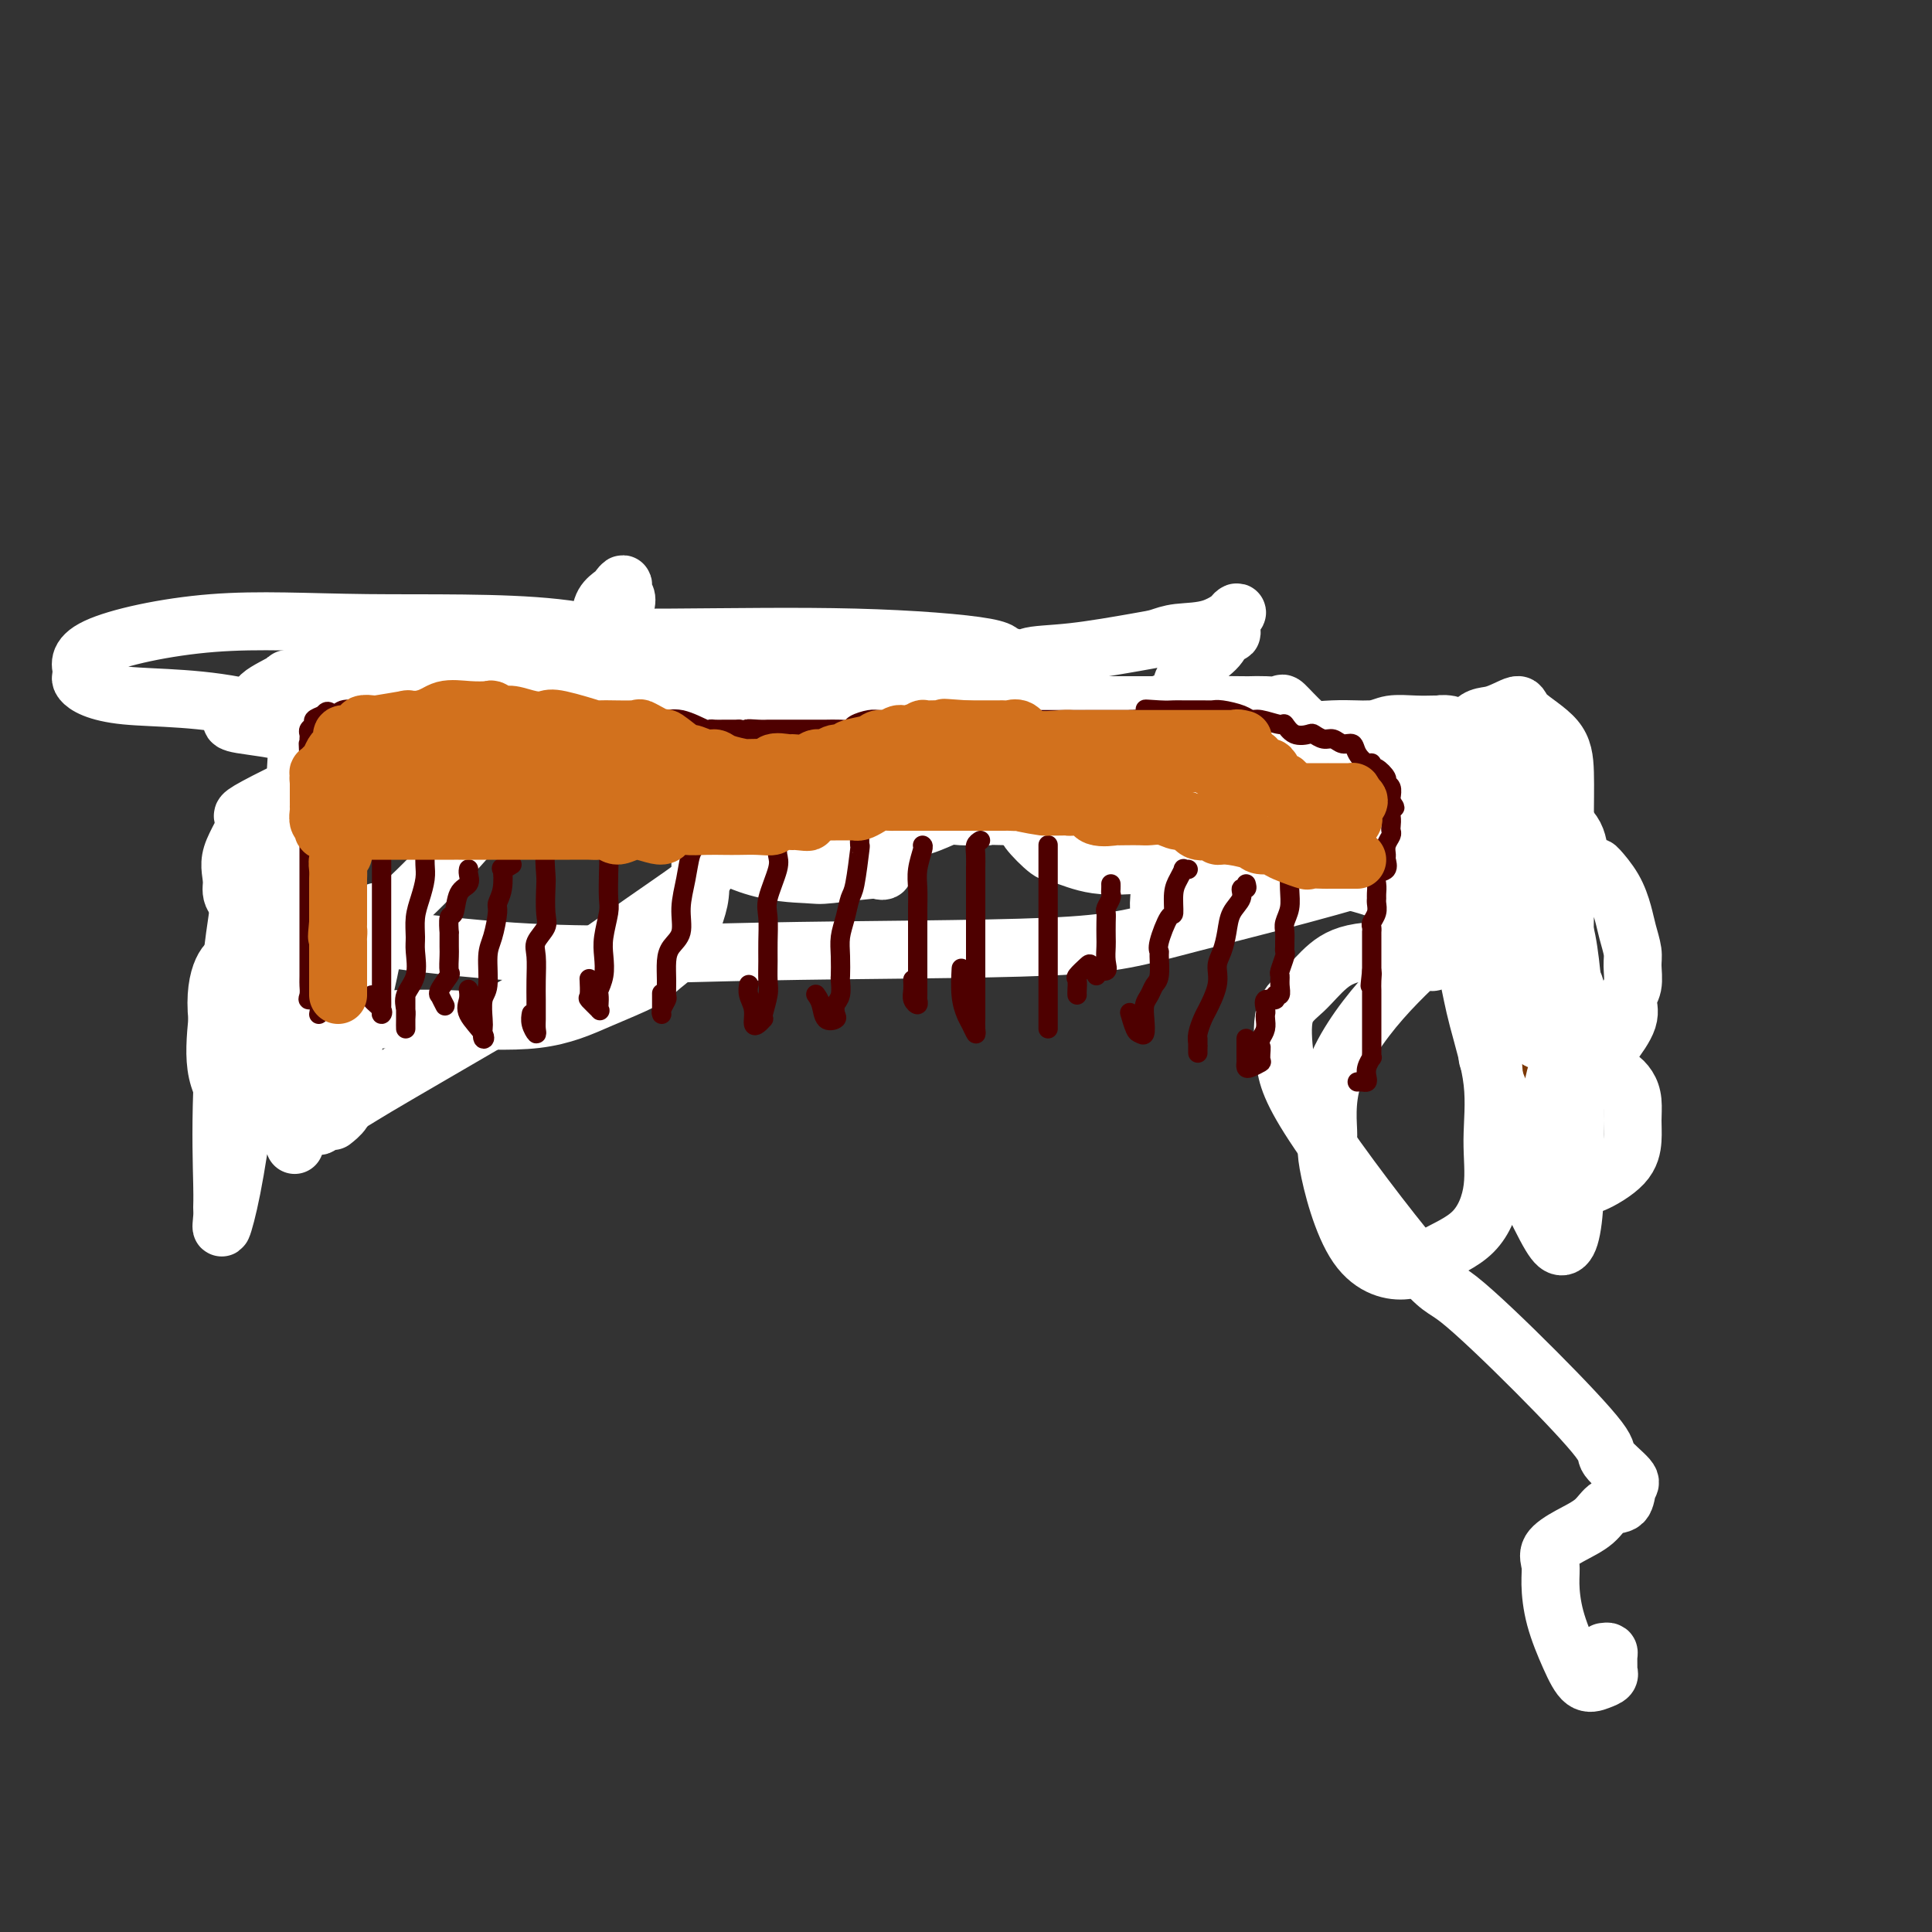 <svg viewBox='0 0 400 400' version='1.1' xmlns='http://www.w3.org/2000/svg' xmlns:xlink='http://www.w3.org/1999/xlink'><rect x="0" y="0" width="400" height="400" fill="#333333" stroke="none"/><g fill='none' stroke='#7C3805' stroke-width='12' stroke-linecap='round' stroke-linejoin='round'><path d='M66,228c-0.027,-0.197 -0.053,-0.394 0,-1c0.053,-0.606 0.186,-1.622 0,-3c-0.186,-1.378 -0.690,-3.119 -1,-4c-0.310,-0.881 -0.427,-0.903 -1,-2c-0.573,-1.097 -1.604,-3.269 -2,-5c-0.396,-1.731 -0.159,-3.020 0,-4c0.159,-0.980 0.239,-1.650 0,-3c-0.239,-1.350 -0.796,-3.380 -1,-5c-0.204,-1.620 -0.055,-2.829 0,-4c0.055,-1.171 0.015,-2.305 0,-3c-0.015,-0.695 -0.004,-0.950 0,-2c0.004,-1.050 0.000,-2.894 0,-4c-0.000,-1.106 0.003,-1.472 0,-2c-0.003,-0.528 -0.012,-1.216 0,-2c0.012,-0.784 0.044,-1.663 0,-2c-0.044,-0.337 -0.164,-0.131 0,-1c0.164,-0.869 0.613,-2.812 1,-4c0.387,-1.188 0.714,-1.620 1,-3c0.286,-1.380 0.531,-3.708 1,-5c0.469,-1.292 1.161,-1.547 2,-2c0.839,-0.453 1.824,-1.105 2,-2c0.176,-0.895 -0.458,-2.034 0,-3c0.458,-0.966 2.008,-1.760 3,-3c0.992,-1.240 1.426,-2.926 2,-4c0.574,-1.074 1.287,-1.537 2,-2'/><path d='M75,153c2.248,-3.265 2.367,-3.427 3,-4c0.633,-0.573 1.779,-1.557 2,-2c0.221,-0.443 -0.484,-0.345 0,-1c0.484,-0.655 2.158,-2.062 3,-3c0.842,-0.938 0.852,-1.407 1,-2c0.148,-0.593 0.435,-1.310 1,-2c0.565,-0.690 1.407,-1.351 2,-2c0.593,-0.649 0.937,-1.284 2,-2c1.063,-0.716 2.845,-1.512 4,-2c1.155,-0.488 1.683,-0.667 3,-1c1.317,-0.333 3.425,-0.818 5,-1c1.575,-0.182 2.619,-0.061 4,0c1.381,0.061 3.100,0.060 5,0c1.900,-0.060 3.980,-0.180 5,0c1.020,0.180 0.981,0.662 2,1c1.019,0.338 3.097,0.534 5,1c1.903,0.466 3.631,1.203 5,2c1.369,0.797 2.379,1.653 4,2c1.621,0.347 3.855,0.184 5,0c1.145,-0.184 1.203,-0.390 2,0c0.797,0.390 2.333,1.376 4,2c1.667,0.624 3.466,0.885 5,1c1.534,0.115 2.802,0.083 4,0c1.198,-0.083 2.327,-0.218 4,0c1.673,0.218 3.891,0.791 6,1c2.109,0.209 4.108,0.056 5,0c0.892,-0.056 0.678,-0.015 2,0c1.322,0.015 4.179,0.004 6,0c1.821,-0.004 2.606,-0.001 4,0c1.394,0.001 3.398,0.000 5,0c1.602,-0.000 2.801,-0.000 4,0'/><path d='M187,141c6.939,0.150 4.287,0.024 4,0c-0.287,-0.024 1.790,0.053 3,0c1.210,-0.053 1.552,-0.236 3,0c1.448,0.236 4.003,0.891 6,1c1.997,0.109 3.437,-0.327 5,0c1.563,0.327 3.250,1.415 5,2c1.750,0.585 3.561,0.665 5,1c1.439,0.335 2.504,0.926 4,1c1.496,0.074 3.424,-0.369 5,0c1.576,0.369 2.800,1.549 4,2c1.200,0.451 2.377,0.173 4,0c1.623,-0.173 3.693,-0.242 5,0c1.307,0.242 1.853,0.795 3,1c1.147,0.205 2.897,0.061 4,0c1.103,-0.061 1.560,-0.041 3,0c1.440,0.041 3.864,0.102 5,0c1.136,-0.102 0.986,-0.368 3,0c2.014,0.368 6.192,1.369 8,2c1.808,0.631 1.244,0.890 2,1c0.756,0.110 2.831,0.070 4,0c1.169,-0.070 1.433,-0.169 3,0c1.567,0.169 4.436,0.606 6,1c1.564,0.394 1.823,0.746 3,1c1.177,0.254 3.271,0.411 5,1c1.729,0.589 3.094,1.610 4,2c0.906,0.390 1.353,0.150 2,0c0.647,-0.150 1.494,-0.209 3,0c1.506,0.209 3.672,0.685 5,1c1.328,0.315 1.819,0.469 3,1c1.181,0.531 3.052,1.437 4,2c0.948,0.563 0.974,0.781 1,1'/><path d='M311,162c8.849,2.347 4.470,1.713 3,2c-1.470,0.287 -0.031,1.494 1,2c1.031,0.506 1.653,0.311 2,1c0.347,0.689 0.419,2.261 1,3c0.581,0.739 1.672,0.646 2,1c0.328,0.354 -0.108,1.154 0,2c0.108,0.846 0.760,1.738 1,2c0.240,0.262 0.067,-0.105 0,0c-0.067,0.105 -0.030,0.683 0,1c0.030,0.317 0.051,0.374 0,1c-0.051,0.626 -0.174,1.821 0,3c0.174,1.179 0.645,2.343 1,3c0.355,0.657 0.592,0.806 1,2c0.408,1.194 0.985,3.434 1,4c0.015,0.566 -0.531,-0.543 -1,-1c-0.469,-0.457 -0.860,-0.261 -1,1c-0.140,1.261 -0.027,3.586 0,5c0.027,1.414 -0.031,1.917 0,3c0.031,1.083 0.152,2.744 0,4c-0.152,1.256 -0.577,2.105 -1,3c-0.423,0.895 -0.843,1.837 -1,3c-0.157,1.163 -0.050,2.548 0,4c0.050,1.452 0.041,2.973 0,4c-0.041,1.027 -0.116,1.560 0,2c0.116,0.440 0.423,0.785 0,2c-0.423,1.215 -1.578,3.298 -2,5c-0.422,1.702 -0.113,3.022 0,4c0.113,0.978 0.030,1.613 0,2c-0.030,0.387 -0.008,0.527 0,1c0.008,0.473 0.002,1.278 0,2c-0.002,0.722 -0.001,1.361 0,2'/><path d='M318,235c-0.928,7.582 -0.249,3.537 0,2c0.249,-1.537 0.067,-0.567 0,0c-0.067,0.567 -0.018,0.729 0,1c0.018,0.271 0.005,0.651 0,1c-0.005,0.349 -0.001,0.668 0,1c0.001,0.332 0.000,0.677 0,1c-0.000,0.323 -0.000,0.626 0,1c0.000,0.374 0.000,0.821 0,1c-0.000,0.179 -0.000,0.089 0,0'/><path d='M316,189c0.126,0.422 0.252,0.845 0,1c-0.252,0.155 -0.882,0.043 -1,0c-0.118,-0.043 0.275,-0.016 0,0c-0.275,0.016 -1.218,0.020 -2,0c-0.782,-0.020 -1.402,-0.065 -2,0c-0.598,0.065 -1.174,0.240 -2,0c-0.826,-0.240 -1.902,-0.894 -3,-1c-1.098,-0.106 -2.219,0.336 -3,0c-0.781,-0.336 -1.223,-1.451 -2,-2c-0.777,-0.549 -1.888,-0.533 -3,-1c-1.112,-0.467 -2.226,-1.418 -3,-2c-0.774,-0.582 -1.208,-0.796 -2,-1c-0.792,-0.204 -1.940,-0.399 -3,-1c-1.060,-0.601 -2.030,-1.608 -3,-2c-0.970,-0.392 -1.938,-0.168 -3,0c-1.062,0.168 -2.218,0.281 -3,0c-0.782,-0.281 -1.192,-0.957 -2,-2c-0.808,-1.043 -2.015,-2.453 -4,-3c-1.985,-0.547 -4.749,-0.230 -6,0c-1.251,0.230 -0.990,0.374 -2,0c-1.010,-0.374 -3.290,-1.267 -5,-2c-1.710,-0.733 -2.848,-1.308 -4,-2c-1.152,-0.692 -2.317,-1.502 -3,-2c-0.683,-0.498 -0.883,-0.683 -2,-1c-1.117,-0.317 -3.152,-0.764 -4,-1c-0.848,-0.236 -0.508,-0.259 -1,0c-0.492,0.259 -1.814,0.802 -3,1c-1.186,0.198 -2.235,0.053 -3,0c-0.765,-0.053 -1.244,-0.014 -2,0c-0.756,0.014 -1.787,0.004 -3,0c-1.213,-0.004 -2.606,-0.002 -4,0'/><path d='M233,168c-2.687,-0.072 -1.406,-0.751 -2,-1c-0.594,-0.249 -3.064,-0.067 -4,0c-0.936,0.067 -0.339,0.018 -1,0c-0.661,-0.018 -2.579,-0.005 -4,0c-1.421,0.005 -2.346,0.001 -3,0c-0.654,-0.001 -1.038,-0.001 -2,0c-0.962,0.001 -2.502,0.002 -3,0c-0.498,-0.002 0.045,-0.008 -1,0c-1.045,0.008 -3.677,0.030 -5,0c-1.323,-0.030 -1.337,-0.113 -2,0c-0.663,0.113 -1.975,0.423 -4,0c-2.025,-0.423 -4.762,-1.577 -6,-2c-1.238,-0.423 -0.977,-0.113 -2,0c-1.023,0.113 -3.330,0.030 -5,0c-1.670,-0.030 -2.705,-0.008 -4,0c-1.295,0.008 -2.851,0.002 -4,0c-1.149,-0.002 -1.890,-0.001 -3,0c-1.110,0.001 -2.589,0.000 -4,0c-1.411,-0.000 -2.753,-0.000 -4,0c-1.247,0.000 -2.397,0.000 -4,0c-1.603,-0.000 -3.657,-0.001 -5,0c-1.343,0.001 -1.973,0.004 -3,0c-1.027,-0.004 -2.450,-0.016 -4,0c-1.550,0.016 -3.227,0.061 -5,0c-1.773,-0.061 -3.643,-0.226 -6,0c-2.357,0.226 -5.203,0.845 -7,1c-1.797,0.155 -2.545,-0.155 -4,0c-1.455,0.155 -3.617,0.773 -5,1c-1.383,0.227 -1.988,0.061 -3,0c-1.012,-0.061 -2.432,-0.017 -4,0c-1.568,0.017 -3.284,0.009 -5,0'/><path d='M115,167c-13.187,0.309 -5.653,0.083 -4,0c1.653,-0.083 -2.575,-0.022 -5,0c-2.425,0.022 -3.048,0.006 -4,0c-0.952,-0.006 -2.232,-0.002 -4,0c-1.768,0.002 -4.024,0.001 -5,0c-0.976,-0.001 -0.670,-0.001 -2,0c-1.330,0.001 -4.294,0.002 -6,0c-1.706,-0.002 -2.152,-0.008 -3,0c-0.848,0.008 -2.098,0.031 -3,0c-0.902,-0.031 -1.458,-0.114 -3,0c-1.542,0.114 -4.072,0.425 -5,1c-0.928,0.575 -0.256,1.413 -1,2c-0.744,0.587 -2.904,0.921 -4,1c-1.096,0.079 -1.128,-0.098 -1,0c0.128,0.098 0.416,0.469 1,0c0.584,-0.469 1.465,-1.780 2,-2c0.535,-0.220 0.724,0.651 2,0c1.276,-0.651 3.638,-2.826 6,-5'/><path d='M76,164c2.267,-1.640 2.935,-2.241 4,-3c1.065,-0.759 2.526,-1.676 4,-2c1.474,-0.324 2.961,-0.056 4,0c1.039,0.056 1.630,-0.100 2,-1c0.370,-0.900 0.518,-2.543 1,-3c0.482,-0.457 1.296,0.271 2,0c0.704,-0.271 1.296,-1.541 2,-2c0.704,-0.459 1.519,-0.106 2,0c0.481,0.106 0.628,-0.035 1,0c0.372,0.035 0.969,0.247 1,0c0.031,-0.247 -0.503,-0.953 0,-1c0.503,-0.047 2.045,0.564 3,0c0.955,-0.564 1.325,-2.303 2,-3c0.675,-0.697 1.657,-0.353 2,0c0.343,0.353 0.049,0.716 1,0c0.951,-0.716 3.148,-2.509 4,-3c0.852,-0.491 0.361,0.321 1,0c0.639,-0.321 2.410,-1.775 3,-2c0.590,-0.225 0.001,0.780 0,1c-0.001,0.220 0.587,-0.344 0,0c-0.587,0.344 -2.348,1.595 -4,2c-1.652,0.405 -3.196,-0.035 -5,0c-1.804,0.035 -3.870,0.545 -5,1c-1.130,0.455 -1.325,0.854 -2,1c-0.675,0.146 -1.830,0.039 -2,0c-0.170,-0.039 0.647,-0.011 0,0c-0.647,0.011 -2.756,0.003 -4,0c-1.244,-0.003 -1.622,-0.002 -2,0'/><path d='M91,149c-4.409,0.433 -3.430,-0.984 -3,-2c0.430,-1.016 0.312,-1.633 0,-2c-0.312,-0.367 -0.816,-0.486 -1,-1c-0.184,-0.514 -0.046,-1.424 0,-2c0.046,-0.576 0.002,-0.820 0,-1c-0.002,-0.180 0.040,-0.297 0,-1c-0.040,-0.703 -0.162,-1.991 1,-3c1.162,-1.009 3.608,-1.740 5,-2c1.392,-0.260 1.729,-0.051 3,0c1.271,0.051 3.476,-0.057 6,0c2.524,0.057 5.367,0.278 7,1c1.633,0.722 2.057,1.945 3,3c0.943,1.055 2.404,1.944 3,4c0.596,2.056 0.328,5.280 0,7c-0.328,1.720 -0.715,1.935 0,3c0.715,1.065 2.533,2.979 3,4c0.467,1.021 -0.416,1.148 -1,2c-0.584,0.852 -0.868,2.428 -1,3c-0.132,0.572 -0.110,0.139 -1,1c-0.890,0.861 -2.690,3.017 -4,4c-1.310,0.983 -2.129,0.793 -3,1c-0.871,0.207 -1.792,0.811 -2,1c-0.208,0.189 0.299,-0.038 0,0c-0.299,0.038 -1.404,0.340 -2,0c-0.596,-0.340 -0.685,-1.324 -1,-2c-0.315,-0.676 -0.858,-1.046 -1,-2c-0.142,-0.954 0.117,-2.493 0,-4c-0.117,-1.507 -0.608,-2.983 0,-5c0.608,-2.017 2.317,-4.576 4,-6c1.683,-1.424 3.342,-1.712 5,-2'/><path d='M111,148c1.901,-1.468 2.154,-1.139 3,-1c0.846,0.139 2.287,0.088 4,0c1.713,-0.088 3.699,-0.213 5,0c1.301,0.213 1.917,0.764 2,2c0.083,1.236 -0.368,3.157 0,4c0.368,0.843 1.555,0.608 2,1c0.445,0.392 0.148,1.412 0,2c-0.148,0.588 -0.147,0.744 0,1c0.147,0.256 0.439,0.613 0,1c-0.439,0.387 -1.610,0.804 -2,1c-0.390,0.196 0.003,0.169 -1,0c-1.003,-0.169 -3.400,-0.481 -5,-1c-1.600,-0.519 -2.403,-1.246 -3,-2c-0.597,-0.754 -0.987,-1.537 -1,-2c-0.013,-0.463 0.351,-0.607 0,-1c-0.351,-0.393 -1.416,-1.035 0,-3c1.416,-1.965 5.313,-5.253 7,-7c1.687,-1.747 1.165,-1.954 2,-2c0.835,-0.046 3.029,0.068 4,0c0.971,-0.068 0.719,-0.319 2,0c1.281,0.319 4.094,1.209 6,2c1.906,0.791 2.903,1.484 4,2c1.097,0.516 2.294,0.856 3,2c0.706,1.144 0.923,3.093 1,4c0.077,0.907 0.015,0.772 0,1c-0.015,0.228 0.018,0.820 0,1c-0.018,0.180 -0.088,-0.051 0,0c0.088,0.051 0.333,0.385 0,1c-0.333,0.615 -1.243,1.512 -2,2c-0.757,0.488 -1.359,0.568 -2,0c-0.641,-0.568 -1.320,-1.784 -2,-3'/><path d='M138,153c-1.111,-1.057 -0.887,-3.199 -1,-4c-0.113,-0.801 -0.563,-0.260 -1,0c-0.437,0.260 -0.861,0.240 -1,0c-0.139,-0.240 0.007,-0.698 0,-1c-0.007,-0.302 -0.168,-0.446 0,-1c0.168,-0.554 0.666,-1.517 2,-2c1.334,-0.483 3.503,-0.486 5,0c1.497,0.486 2.323,1.461 3,2c0.677,0.539 1.204,0.642 3,2c1.796,1.358 4.861,3.971 6,5c1.139,1.029 0.350,0.476 1,1c0.650,0.524 2.737,2.126 4,3c1.263,0.874 1.701,1.019 2,1c0.299,-0.019 0.461,-0.203 1,0c0.539,0.203 1.457,0.794 2,1c0.543,0.206 0.711,0.027 1,0c0.289,-0.027 0.699,0.098 1,0c0.301,-0.098 0.495,-0.419 1,0c0.505,0.419 1.322,1.576 2,2c0.678,0.424 1.217,0.114 2,0c0.783,-0.114 1.809,-0.030 2,0c0.191,0.030 -0.454,0.008 0,0c0.454,-0.008 2.009,-0.002 3,0c0.991,0.002 1.420,0.001 2,0c0.580,-0.001 1.311,-0.000 2,0c0.689,0.000 1.337,0.000 2,0c0.663,-0.000 1.343,-0.000 2,0c0.657,0.000 1.292,0.000 2,0c0.708,-0.000 1.488,-0.000 2,0c0.512,0.000 0.756,0.000 1,0'/><path d='M189,162c3.507,0.000 2.273,0.000 2,0c-0.273,-0.000 0.415,-0.000 1,0c0.585,0.000 1.068,0.000 2,0c0.932,-0.000 2.315,-0.000 3,0c0.685,0.000 0.673,0.000 1,0c0.327,-0.000 0.994,-0.000 2,0c1.006,0.000 2.352,0.000 3,0c0.648,-0.000 0.597,-0.000 1,0c0.403,0.000 1.258,0.001 2,0c0.742,-0.001 1.371,-0.002 2,0c0.629,0.002 1.259,0.008 2,0c0.741,-0.008 1.592,-0.028 2,0c0.408,0.028 0.373,0.106 1,0c0.627,-0.106 1.917,-0.397 3,0c1.083,0.397 1.958,1.480 3,2c1.042,0.520 2.252,0.477 3,1c0.748,0.523 1.035,1.612 2,2c0.965,0.388 2.609,0.075 4,0c1.391,-0.075 2.530,0.089 3,0c0.470,-0.089 0.271,-0.431 1,0c0.729,0.431 2.388,1.636 3,2c0.612,0.364 0.178,-0.113 1,0c0.822,0.113 2.898,0.818 4,1c1.102,0.182 1.228,-0.158 2,0c0.772,0.158 2.189,0.813 3,1c0.811,0.187 1.014,-0.093 2,0c0.986,0.093 2.753,0.561 4,1c1.247,0.439 1.973,0.850 2,1c0.027,0.150 -0.647,0.040 0,0c0.647,-0.040 2.613,-0.012 4,0c1.387,0.012 2.193,0.006 3,0'/><path d='M260,173c5.668,1.073 1.837,0.757 2,0c0.163,-0.757 4.318,-1.954 7,-4c2.682,-2.046 3.890,-4.940 5,-6c1.110,-1.060 2.121,-0.284 3,0c0.879,0.284 1.626,0.077 2,0c0.374,-0.077 0.376,-0.024 1,0c0.624,0.024 1.872,0.020 3,0c1.128,-0.020 2.136,-0.054 3,0c0.864,0.054 1.583,0.197 2,0c0.417,-0.197 0.531,-0.734 1,-1c0.469,-0.266 1.291,-0.259 2,0c0.709,0.259 1.303,0.771 2,1c0.697,0.229 1.496,0.174 2,0c0.504,-0.174 0.711,-0.467 1,0c0.289,0.467 0.658,1.692 1,2c0.342,0.308 0.655,-0.303 1,0c0.345,0.303 0.721,1.520 1,2c0.279,0.480 0.460,0.223 1,0c0.540,-0.223 1.440,-0.411 2,0c0.560,0.411 0.780,1.419 1,2c0.220,0.581 0.442,0.733 1,1c0.558,0.267 1.454,0.650 2,1c0.546,0.350 0.743,0.667 1,1c0.257,0.333 0.576,0.682 1,1c0.424,0.318 0.954,0.606 1,1c0.046,0.394 -0.391,0.894 0,1c0.391,0.106 1.610,-0.182 2,0c0.390,0.182 -0.050,0.832 0,1c0.050,0.168 0.590,-0.147 1,0c0.410,0.147 0.688,0.756 1,1c0.312,0.244 0.656,0.122 1,0'/><path d='M314,177c2.962,2.183 1.368,0.640 1,0c-0.368,-0.640 0.490,-0.378 1,0c0.510,0.378 0.673,0.872 1,1c0.327,0.128 0.818,-0.111 1,0c0.182,0.111 0.055,0.573 0,1c-0.055,0.427 -0.037,0.821 0,1c0.037,0.179 0.094,0.143 0,0c-0.094,-0.143 -0.340,-0.394 -1,0c-0.660,0.394 -1.735,1.434 -2,2c-0.265,0.566 0.280,0.659 0,1c-0.280,0.341 -1.384,0.928 -2,1c-0.616,0.072 -0.742,-0.373 -1,0c-0.258,0.373 -0.647,1.565 -1,2c-0.353,0.435 -0.668,0.114 -1,0c-0.332,-0.114 -0.680,-0.020 -1,0c-0.320,0.020 -0.610,-0.035 -1,0c-0.390,0.035 -0.878,0.160 -1,0c-0.122,-0.160 0.122,-0.607 0,-1c-0.122,-0.393 -0.610,-0.734 -1,-1c-0.390,-0.266 -0.682,-0.456 -1,-1c-0.318,-0.544 -0.662,-1.441 -1,-2c-0.338,-0.559 -0.669,-0.779 -1,-1'/><path d='M303,180c-1.492,-0.884 -1.222,-0.095 -1,0c0.222,0.095 0.396,-0.504 0,-1c-0.396,-0.496 -1.363,-0.889 -2,-1c-0.637,-0.111 -0.943,0.061 -1,0c-0.057,-0.061 0.134,-0.356 0,-1c-0.134,-0.644 -0.592,-1.637 -1,-2c-0.408,-0.363 -0.767,-0.097 -1,0c-0.233,0.097 -0.341,0.026 -1,0c-0.659,-0.026 -1.869,-0.007 -3,0c-1.131,0.007 -2.184,0.002 -3,0c-0.816,-0.002 -1.395,-0.001 -2,0c-0.605,0.001 -1.237,0.000 -2,0c-0.763,-0.000 -1.659,-0.000 -2,0c-0.341,0.000 -0.129,0.000 -1,0c-0.871,-0.000 -2.827,-0.000 -4,0c-1.173,0.000 -1.565,0.000 -2,0c-0.435,-0.000 -0.915,-0.000 -2,0c-1.085,0.000 -2.777,0.001 -4,0c-1.223,-0.001 -1.977,-0.004 -3,0c-1.023,0.004 -2.314,0.013 -4,0c-1.686,-0.013 -3.768,-0.050 -5,0c-1.232,0.050 -1.614,0.187 -3,0c-1.386,-0.187 -3.775,-0.699 -5,-1c-1.225,-0.301 -1.286,-0.390 -2,-1c-0.714,-0.610 -2.082,-1.740 -3,-2c-0.918,-0.260 -1.387,0.350 -2,0c-0.613,-0.350 -1.371,-1.661 -2,-2c-0.629,-0.339 -1.131,0.293 -2,0c-0.869,-0.293 -2.105,-1.512 -3,-2c-0.895,-0.488 -1.447,-0.244 -2,0'/><path d='M235,167c-3.382,-1.251 -1.336,-0.378 -1,0c0.336,0.378 -1.036,0.260 -2,0c-0.964,-0.260 -1.519,-0.662 -2,-1c-0.481,-0.338 -0.889,-0.613 -2,-1c-1.111,-0.387 -2.927,-0.887 -4,-1c-1.073,-0.113 -1.404,0.162 -1,0c0.404,-0.162 1.544,-0.761 2,-1c0.456,-0.239 0.228,-0.120 0,0'/></g>
<g fill='none' stroke='#FFFFFF' stroke-width='12' stroke-linecap='round' stroke-linejoin='round'><path d='M332,342c0.423,-0.059 0.847,-0.118 1,0c0.153,0.118 0.036,0.413 0,1c-0.036,0.587 0.010,1.467 0,2c-0.010,0.533 -0.074,0.719 0,1c0.074,0.281 0.286,0.658 0,1c-0.286,0.342 -1.072,0.651 -2,1c-0.928,0.349 -1.999,0.740 -3,0c-1.001,-0.740 -1.931,-2.610 -3,-5c-1.069,-2.390 -2.276,-5.301 -3,-8c-0.724,-2.699 -0.966,-5.187 -1,-7c-0.034,-1.813 0.139,-2.952 0,-4c-0.139,-1.048 -0.591,-2.005 0,-3c0.591,-0.995 2.224,-2.028 4,-3c1.776,-0.972 3.695,-1.882 5,-3c1.305,-1.118 1.994,-2.443 3,-3c1.006,-0.557 2.327,-0.347 3,-1c0.673,-0.653 0.696,-2.171 1,-3c0.304,-0.829 0.887,-0.970 0,-2c-0.887,-1.030 -3.246,-2.949 -4,-4c-0.754,-1.051 0.096,-1.233 -2,-4c-2.096,-2.767 -7.139,-8.119 -13,-14c-5.861,-5.881 -12.540,-12.292 -16,-15c-3.460,-2.708 -3.700,-1.713 -9,-8c-5.300,-6.287 -15.658,-19.854 -21,-28c-5.342,-8.146 -5.666,-10.870 -6,-14c-0.334,-3.130 -0.677,-6.667 0,-9c0.677,-2.333 2.375,-3.462 4,-5c1.625,-1.538 3.178,-3.484 5,-5c1.822,-1.516 3.914,-2.600 8,-3c4.086,-0.400 10.168,-0.114 13,0c2.832,0.114 2.416,0.057 2,0'/><path d='M298,197c4.845,0.290 5.458,2.517 6,5c0.542,2.483 1.013,5.224 2,9c0.987,3.776 2.491,8.589 3,13c0.509,4.411 0.025,8.420 0,12c-0.025,3.580 0.410,6.732 0,10c-0.410,3.268 -1.666,6.651 -4,9c-2.334,2.349 -5.745,3.664 -8,5c-2.255,1.336 -3.354,2.694 -6,3c-2.646,0.306 -6.840,-0.440 -10,-5c-3.160,-4.560 -5.287,-12.935 -6,-17c-0.713,-4.065 -0.012,-3.821 0,-6c0.012,-2.179 -0.663,-6.781 1,-12c1.663,-5.219 5.666,-11.054 10,-16c4.334,-4.946 9.000,-9.004 12,-12c3.000,-2.996 4.333,-4.930 6,-6c1.667,-1.070 3.668,-1.275 5,-2c1.332,-0.725 1.997,-1.968 4,-1c2.003,0.968 5.346,4.148 7,6c1.654,1.852 1.621,2.375 2,5c0.379,2.625 1.171,7.350 2,12c0.829,4.650 1.695,9.223 2,14c0.305,4.777 0.051,9.757 0,14c-0.051,4.243 0.103,7.748 0,11c-0.103,3.252 -0.463,6.252 -1,8c-0.537,1.748 -1.252,2.246 -2,2c-0.748,-0.246 -1.529,-1.234 -3,-4c-1.471,-2.766 -3.632,-7.310 -5,-10c-1.368,-2.690 -1.944,-3.525 -3,-7c-1.056,-3.475 -2.592,-9.589 -3,-19c-0.408,-9.411 0.312,-22.117 1,-29c0.688,-6.883 1.344,-7.941 2,-9'/><path d='M312,180c0.593,-6.889 0.576,-5.111 1,-5c0.424,0.111 1.288,-1.446 2,-2c0.712,-0.554 1.273,-0.104 2,0c0.727,0.104 1.620,-0.139 2,0c0.380,0.139 0.246,0.661 1,2c0.754,1.339 2.396,3.495 3,5c0.604,1.505 0.170,2.357 0,5c-0.170,2.643 -0.076,7.075 0,11c0.076,3.925 0.133,7.344 0,10c-0.133,2.656 -0.455,4.551 -1,6c-0.545,1.449 -1.313,2.454 -2,3c-0.687,0.546 -1.294,0.633 -2,0c-0.706,-0.633 -1.510,-1.987 -3,-5c-1.490,-3.013 -3.666,-7.685 -6,-13c-2.334,-5.315 -4.826,-11.271 -6,-15c-1.174,-3.729 -1.028,-5.230 -1,-7c0.028,-1.770 -0.060,-3.809 0,-5c0.060,-1.191 0.269,-1.533 1,-3c0.731,-1.467 1.986,-4.057 3,-5c1.014,-0.943 1.788,-0.239 3,0c1.212,0.239 2.862,0.012 5,1c2.138,0.988 4.765,3.189 7,5c2.235,1.811 4.078,3.231 5,5c0.922,1.769 0.923,3.888 1,5c0.077,1.112 0.230,1.219 0,2c-0.230,0.781 -0.842,2.236 -2,3c-1.158,0.764 -2.863,0.837 -5,1c-2.137,0.163 -4.707,0.415 -9,0c-4.293,-0.415 -10.310,-1.496 -18,-3c-7.690,-1.504 -17.054,-3.430 -23,-5c-5.946,-1.570 -8.473,-2.785 -11,-4'/><path d='M259,172c-8.415,-2.660 -3.452,-3.311 -1,-5c2.452,-1.689 2.392,-4.416 2,-5c-0.392,-0.584 -1.118,0.976 2,0c3.118,-0.976 10.078,-4.489 15,-6c4.922,-1.511 7.804,-1.019 11,-1c3.196,0.019 6.705,-0.434 9,0c2.295,0.434 3.376,1.754 4,3c0.624,1.246 0.790,2.419 1,4c0.210,1.581 0.464,3.569 0,5c-0.464,1.431 -1.647,2.305 -2,4c-0.353,1.695 0.125,4.211 -10,8c-10.125,3.789 -30.851,8.851 -43,12c-12.149,3.149 -15.720,4.384 -30,5c-14.280,0.616 -39.270,0.612 -59,1c-19.730,0.388 -34.200,1.167 -52,0c-17.800,-1.167 -38.930,-4.282 -49,-7c-10.070,-2.718 -9.081,-5.040 -9,-7c0.081,-1.960 -0.748,-3.559 0,-6c0.748,-2.441 3.072,-5.726 3,-7c-0.072,-1.274 -2.541,-0.538 2,-3c4.541,-2.462 16.091,-8.123 26,-11c9.909,-2.877 18.175,-2.971 28,-3c9.825,-0.029 21.208,0.005 31,0c9.792,-0.005 17.994,-0.050 22,0c4.006,0.050 3.815,0.196 4,1c0.185,0.804 0.746,2.265 0,3c-0.746,0.735 -2.798,0.743 -4,1c-1.202,0.257 -1.554,0.761 -6,1c-4.446,0.239 -12.984,0.211 -24,0c-11.016,-0.211 -24.508,-0.606 -38,-1'/><path d='M92,158c-16.935,-2.508 -28.271,-8.280 -39,-11c-10.729,-2.720 -20.850,-2.390 -27,-3c-6.150,-0.610 -8.330,-2.159 -9,-3c-0.670,-0.841 0.169,-0.973 0,-2c-0.169,-1.027 -1.345,-2.950 3,-5c4.345,-2.050 14.210,-4.229 24,-5c9.790,-0.771 19.505,-0.135 32,0c12.495,0.135 27.768,-0.231 39,1c11.232,1.231 18.421,4.059 23,6c4.579,1.941 6.549,2.993 8,4c1.451,1.007 2.383,1.967 3,3c0.617,1.033 0.920,2.137 1,3c0.080,0.863 -0.062,1.484 0,2c0.062,0.516 0.329,0.927 0,2c-0.329,1.073 -1.254,2.809 -2,4c-0.746,1.191 -1.314,1.839 -4,2c-2.686,0.161 -7.491,-0.163 -11,0c-3.509,0.163 -5.722,0.813 -7,0c-1.278,-0.813 -1.623,-3.089 -2,-4c-0.377,-0.911 -0.788,-0.458 -1,-3c-0.212,-2.542 -0.226,-8.081 0,-12c0.226,-3.919 0.692,-6.219 1,-8c0.308,-1.781 0.459,-3.044 1,-4c0.541,-0.956 1.472,-1.605 2,-2c0.528,-0.395 0.652,-0.538 1,-1c0.348,-0.462 0.919,-1.245 1,-1c0.081,0.245 -0.329,1.516 0,2c0.329,0.484 1.398,0.181 0,4c-1.398,3.819 -5.261,11.759 -10,19c-4.739,7.241 -10.354,13.783 -14,18c-3.646,4.217 -5.323,6.108 -7,8'/><path d='M98,172c-7.685,8.723 -16.399,17.530 -22,21c-5.601,3.470 -8.090,1.603 -10,1c-1.910,-0.603 -3.241,0.060 -4,-1c-0.759,-1.060 -0.945,-3.842 -1,-7c-0.055,-3.158 0.021,-6.692 0,-10c-0.021,-3.308 -0.139,-6.391 0,-11c0.139,-4.609 0.536,-10.744 1,-14c0.464,-3.256 0.996,-3.633 2,-5c1.004,-1.367 2.482,-3.723 3,-4c0.518,-0.277 0.077,1.526 0,3c-0.077,1.474 0.208,2.617 0,8c-0.208,5.383 -0.911,15.004 -3,23c-2.089,7.996 -5.565,14.367 -8,23c-2.435,8.633 -3.830,19.526 -5,28c-1.170,8.474 -2.117,14.527 -3,19c-0.883,4.473 -1.702,7.364 -2,8c-0.298,0.636 -0.074,-0.985 0,-2c0.074,-1.015 -0.001,-1.426 0,-2c0.001,-0.574 0.077,-1.313 0,-5c-0.077,-3.687 -0.308,-10.322 0,-19c0.308,-8.678 1.154,-19.398 2,-27c0.846,-7.602 1.693,-12.085 2,-14c0.307,-1.915 0.074,-1.262 1,-2c0.926,-0.738 3.011,-2.868 4,-4c0.989,-1.132 0.882,-1.266 1,-1c0.118,0.266 0.462,0.933 1,2c0.538,1.067 1.269,2.533 2,4'/><path d='M59,184c1.083,2.343 1.791,5.701 3,9c1.209,3.299 2.919,6.539 4,11c1.081,4.461 1.532,10.143 2,15c0.468,4.857 0.953,8.890 1,11c0.047,2.110 -0.345,2.297 0,2c0.345,-0.297 1.427,-1.078 2,-2c0.573,-0.922 0.637,-1.983 1,-5c0.363,-3.017 1.027,-7.988 2,-13c0.973,-5.012 2.257,-10.065 3,-14c0.743,-3.935 0.944,-6.751 1,-8c0.056,-1.249 -0.035,-0.931 0,-1c0.035,-0.069 0.196,-0.525 0,0c-0.196,0.525 -0.750,2.029 -1,4c-0.250,1.971 -0.196,4.408 -1,9c-0.804,4.592 -2.464,11.341 -4,16c-1.536,4.659 -2.947,7.230 -4,10c-1.053,2.770 -1.747,5.739 -2,5c-0.253,-0.739 -0.064,-5.187 0,-10c0.064,-4.813 0.003,-9.991 0,-15c-0.003,-5.009 0.052,-9.848 0,-13c-0.052,-3.152 -0.210,-4.618 0,-7c0.210,-2.382 0.787,-5.680 1,-8c0.213,-2.320 0.061,-3.663 1,-5c0.939,-1.337 2.970,-2.669 5,-4'/><path d='M73,171c2.123,-1.298 4.931,-2.544 8,-3c3.069,-0.456 6.398,-0.122 10,0c3.602,0.122 7.478,0.033 11,0c3.522,-0.033 6.691,-0.009 9,0c2.309,0.009 3.757,0.002 5,0c1.243,-0.002 2.281,0.002 3,0c0.719,-0.002 1.120,-0.011 1,0c-0.120,0.011 -0.759,0.041 -1,0c-0.241,-0.041 -0.084,-0.154 -3,0c-2.916,0.154 -8.906,0.573 -15,1c-6.094,0.427 -12.291,0.862 -17,1c-4.709,0.138 -7.930,-0.019 -10,0c-2.070,0.019 -2.988,0.215 -3,0c-0.012,-0.215 0.883,-0.842 2,-1c1.117,-0.158 2.456,0.153 7,0c4.544,-0.153 12.295,-0.770 20,-1c7.705,-0.230 15.366,-0.073 22,0c6.634,0.073 12.241,0.061 15,0c2.759,-0.061 2.671,-0.171 3,0c0.329,0.171 1.074,0.625 2,1c0.926,0.375 2.034,0.673 3,1c0.966,0.327 1.792,0.683 3,1c1.208,0.317 2.799,0.593 4,1c1.201,0.407 2.013,0.944 3,1c0.987,0.056 2.150,-0.370 3,0c0.850,0.370 1.386,1.534 2,2c0.614,0.466 1.307,0.233 2,0'/><path d='M162,175c3.756,1.072 2.145,0.251 2,0c-0.145,-0.251 1.178,0.069 2,0c0.822,-0.069 1.145,-0.526 2,-1c0.855,-0.474 2.241,-0.963 3,-1c0.759,-0.037 0.891,0.379 2,0c1.109,-0.379 3.196,-1.551 4,-2c0.804,-0.449 0.325,-0.174 1,0c0.675,0.174 2.505,0.249 4,0c1.495,-0.249 2.656,-0.821 3,-1c0.344,-0.179 -0.130,0.035 1,0c1.130,-0.035 3.865,-0.318 5,-1c1.135,-0.682 0.669,-1.764 1,-2c0.331,-0.236 1.460,0.372 3,0c1.540,-0.372 3.492,-1.725 5,-2c1.508,-0.275 2.571,0.528 4,0c1.429,-0.528 3.225,-2.389 4,-3c0.775,-0.611 0.529,0.026 1,0c0.471,-0.026 1.659,-0.715 3,-1c1.341,-0.285 2.835,-0.166 4,0c1.165,0.166 2.001,0.379 3,0c0.999,-0.379 2.161,-1.352 3,-2c0.839,-0.648 1.355,-0.972 2,-1c0.645,-0.028 1.420,0.241 2,0c0.580,-0.241 0.966,-0.993 2,-1c1.034,-0.007 2.716,0.730 4,1c1.284,0.270 2.169,0.072 3,0c0.831,-0.072 1.610,-0.019 2,0c0.390,0.019 0.393,0.005 1,0c0.607,-0.005 1.817,-0.001 3,0c1.183,0.001 2.338,0.000 3,0c0.662,-0.000 0.831,-0.000 1,0'/><path d='M245,158c3.248,-0.088 1.869,-0.307 2,0c0.131,0.307 1.771,1.141 3,2c1.229,0.859 2.048,1.745 3,2c0.952,0.255 2.038,-0.119 3,0c0.962,0.119 1.799,0.733 3,1c1.201,0.267 2.765,0.187 4,1c1.235,0.813 2.139,2.518 3,3c0.861,0.482 1.677,-0.260 3,0c1.323,0.260 3.153,1.523 4,2c0.847,0.477 0.712,0.167 2,0c1.288,-0.167 4.000,-0.190 6,0c2.000,0.190 3.288,0.595 5,1c1.712,0.405 3.848,0.812 5,1c1.152,0.188 1.319,0.158 2,0c0.681,-0.158 1.876,-0.445 3,0c1.124,0.445 2.175,1.622 1,2c-1.175,0.378 -4.578,-0.042 -6,0c-1.422,0.042 -0.862,0.547 -5,0c-4.138,-0.547 -12.974,-2.147 -20,-3c-7.026,-0.853 -12.244,-0.961 -17,-1c-4.756,-0.039 -9.052,-0.011 -12,0c-2.948,0.011 -4.549,0.003 -6,0c-1.451,-0.003 -2.754,-0.001 -4,0c-1.246,0.001 -2.437,0.000 -4,0c-1.563,-0.000 -3.498,-0.000 -5,0c-1.502,0.000 -2.572,0.000 -4,0c-1.428,-0.000 -3.214,-0.000 -5,0'/><path d='M209,169c-14.320,-0.317 -6.619,-0.110 -5,0c1.619,0.110 -2.844,0.125 -5,0c-2.156,-0.125 -2.006,-0.388 -3,0c-0.994,0.388 -3.134,1.428 -5,2c-1.866,0.572 -3.459,0.676 -5,1c-1.541,0.324 -3.031,0.869 -4,1c-0.969,0.131 -1.418,-0.150 -2,0c-0.582,0.150 -1.298,0.731 -2,1c-0.702,0.269 -1.391,0.226 -1,0c0.391,-0.226 1.862,-0.635 2,-1c0.138,-0.365 -1.057,-0.685 4,-3c5.057,-2.315 16.366,-6.624 21,-8c4.634,-1.376 2.592,0.182 10,-1c7.408,-1.182 24.265,-5.105 34,-7c9.735,-1.895 12.347,-1.762 16,-2c3.653,-0.238 8.348,-0.848 12,-1c3.652,-0.152 6.263,0.155 8,0c1.737,-0.155 2.601,-0.773 4,-1c1.399,-0.227 3.334,-0.062 5,0c1.666,0.062 3.063,0.020 4,0c0.937,-0.020 1.414,-0.020 2,0c0.586,0.020 1.281,0.060 1,0c-0.281,-0.060 -1.539,-0.221 -2,0c-0.461,0.221 -0.123,0.822 -2,1c-1.877,0.178 -5.967,-0.067 -12,0c-6.033,0.067 -14.009,0.448 -25,0c-10.991,-0.448 -24.995,-1.724 -39,-3'/><path d='M220,148c-21.315,-1.008 -34.604,-2.529 -48,-4c-13.396,-1.471 -26.900,-2.891 -37,-4c-10.100,-1.109 -16.797,-1.905 -23,-3c-6.203,-1.095 -11.912,-2.487 -17,-3c-5.088,-0.513 -9.555,-0.145 -12,0c-2.445,0.145 -2.868,0.067 -3,0c-0.132,-0.067 0.028,-0.123 0,0c-0.028,0.123 -0.245,0.426 0,0c0.245,-0.426 0.951,-1.580 2,-2c1.049,-0.420 2.441,-0.107 6,0c3.559,0.107 9.285,0.008 18,0c8.715,-0.008 20.418,0.075 33,0c12.582,-0.075 26.041,-0.308 38,0c11.959,0.308 22.418,1.158 27,2c4.582,0.842 3.289,1.676 3,2c-0.289,0.324 0.427,0.139 1,0c0.573,-0.139 1.003,-0.234 1,0c-0.003,0.234 -0.437,0.795 -1,1c-0.563,0.205 -1.253,0.055 -3,0c-1.747,-0.055 -4.551,-0.015 -10,0c-5.449,0.015 -13.544,0.004 -26,0c-12.456,-0.004 -29.273,-0.001 -43,0c-13.727,0.001 -24.363,0.001 -35,0'/><path d='M91,137c-19.448,-0.022 -10.068,-0.577 -11,0c-0.932,0.577 -12.178,2.287 -17,3c-4.822,0.713 -3.222,0.429 -4,1c-0.778,0.571 -3.935,1.998 -5,3c-1.065,1.002 -0.038,1.578 -1,2c-0.962,0.422 -3.914,0.691 -5,1c-1.086,0.309 -0.306,0.657 0,1c0.306,0.343 0.137,0.681 0,1c-0.137,0.319 -0.244,0.620 2,1c2.244,0.380 6.839,0.838 11,2c4.161,1.162 7.889,3.029 19,5c11.111,1.971 29.607,4.045 41,6c11.393,1.955 15.683,3.791 19,5c3.317,1.209 5.659,1.790 7,3c1.341,1.210 1.680,3.047 2,4c0.320,0.953 0.620,1.020 0,2c-0.620,0.980 -2.161,2.872 -3,4c-0.839,1.128 -0.975,1.493 -3,3c-2.025,1.507 -5.938,4.155 -10,7c-4.062,2.845 -8.272,5.887 -13,9c-4.728,3.113 -9.975,6.298 -18,11c-8.025,4.702 -18.828,10.923 -24,14c-5.172,3.077 -4.714,3.011 -7,4c-2.286,0.989 -7.317,3.032 -10,4c-2.683,0.968 -3.017,0.862 -4,0c-0.983,-0.862 -2.614,-2.478 -4,-3c-1.386,-0.522 -2.527,0.052 -4,-1c-1.473,-1.052 -3.278,-3.729 -4,-7c-0.722,-3.271 -0.361,-7.135 0,-11'/><path d='M45,211c-0.529,-4.892 0.147,-8.123 1,-10c0.853,-1.877 1.881,-2.401 3,-3c1.119,-0.599 2.328,-1.275 3,-2c0.672,-0.725 0.808,-1.501 1,-2c0.192,-0.499 0.441,-0.723 1,0c0.559,0.723 1.428,2.394 2,4c0.572,1.606 0.847,3.149 1,5c0.153,1.851 0.185,4.010 1,7c0.815,2.990 2.415,6.812 3,10c0.585,3.188 0.157,5.742 0,8c-0.157,2.258 -0.043,4.220 0,6c0.043,1.780 0.015,3.379 0,3c-0.015,-0.379 -0.018,-2.736 0,-4c0.018,-1.264 0.057,-1.434 0,-3c-0.057,-1.566 -0.212,-4.528 0,-6c0.212,-1.472 0.789,-1.454 1,-2c0.211,-0.546 0.056,-1.656 0,-2c-0.056,-0.344 -0.013,0.078 0,1c0.013,0.922 -0.004,2.343 0,3c0.004,0.657 0.028,0.551 0,1c-0.028,0.449 -0.110,1.452 0,3c0.110,1.548 0.411,3.642 0,5c-0.411,1.358 -1.534,1.981 -2,2c-0.466,0.019 -0.276,-0.566 0,-2c0.276,-1.434 0.638,-3.717 1,-6'/><path d='M61,227c0.475,-2.795 1.162,-5.782 2,-8c0.838,-2.218 1.827,-3.667 3,-5c1.173,-1.333 2.532,-2.550 4,-3c1.468,-0.450 3.046,-0.132 5,0c1.954,0.132 4.284,0.079 7,0c2.716,-0.079 5.818,-0.184 11,0c5.182,0.184 12.445,0.657 18,0c5.555,-0.657 9.404,-2.444 13,-4c3.596,-1.556 6.939,-2.882 9,-4c2.061,-1.118 2.839,-2.030 4,-3c1.161,-0.970 2.704,-1.999 4,-4c1.296,-2.001 2.344,-4.976 3,-7c0.656,-2.024 0.918,-3.098 1,-5c0.082,-1.902 -0.017,-4.633 0,-7c0.017,-2.367 0.151,-4.368 0,-6c-0.151,-1.632 -0.587,-2.893 -1,-4c-0.413,-1.107 -0.804,-2.061 -1,-3c-0.196,-0.939 -0.196,-1.862 0,-3c0.196,-1.138 0.589,-2.490 1,-3c0.411,-0.510 0.842,-0.179 2,0c1.158,0.179 3.045,0.206 6,0c2.955,-0.206 6.980,-0.644 9,-1c2.020,-0.356 2.035,-0.631 4,-1c1.965,-0.369 5.879,-0.831 8,-1c2.121,-0.169 2.448,-0.045 4,0c1.552,0.045 4.328,0.012 7,0c2.672,-0.012 5.238,-0.003 7,0c1.762,0.003 2.720,0.001 5,0c2.280,-0.001 5.883,-0.000 8,0c2.117,0.000 2.748,0.000 4,0c1.252,-0.000 3.126,-0.000 5,0'/><path d='M213,155c11.424,-0.935 5.483,-1.774 4,-2c-1.483,-0.226 1.491,0.161 4,0c2.509,-0.161 4.554,-0.868 6,-1c1.446,-0.132 2.292,0.312 3,0c0.708,-0.312 1.276,-1.381 2,-2c0.724,-0.619 1.603,-0.790 3,-1c1.397,-0.210 3.314,-0.460 4,-1c0.686,-0.540 0.143,-1.369 1,-2c0.857,-0.631 3.115,-1.063 4,-2c0.885,-0.937 0.397,-2.378 1,-3c0.603,-0.622 2.295,-0.423 3,-1c0.705,-0.577 0.422,-1.930 1,-3c0.578,-1.070 2.019,-1.859 3,-3c0.981,-1.141 1.504,-2.635 2,-3c0.496,-0.365 0.965,0.399 1,0c0.035,-0.399 -0.364,-1.960 0,-3c0.364,-1.040 1.491,-1.559 1,-1c-0.491,0.559 -2.598,2.195 -5,3c-2.402,0.805 -5.097,0.778 -7,1c-1.903,0.222 -3.014,0.694 -4,1c-0.986,0.306 -1.847,0.448 -5,1c-3.153,0.552 -8.600,1.516 -13,2c-4.400,0.484 -7.755,0.489 -9,1c-1.245,0.511 -0.381,1.529 0,2c0.381,0.471 0.277,0.394 0,1c-0.277,0.606 -0.728,1.894 0,3c0.728,1.106 2.637,2.030 4,3c1.363,0.970 2.182,1.985 3,3'/><path d='M220,148c2.030,1.337 3.607,1.678 6,2c2.393,0.322 5.604,0.625 9,1c3.396,0.375 6.978,0.822 9,1c2.022,0.178 2.482,0.086 3,0c0.518,-0.086 1.092,-0.165 2,1c0.908,1.165 2.151,3.572 3,5c0.849,1.428 1.305,1.875 2,3c0.695,1.125 1.630,2.929 3,4c1.370,1.071 3.176,1.409 4,2c0.824,0.591 0.665,1.435 1,2c0.335,0.565 1.164,0.850 2,1c0.836,0.150 1.678,0.165 2,1c0.322,0.835 0.125,2.491 -1,4c-1.125,1.509 -3.179,2.873 -5,4c-1.821,1.127 -3.409,2.018 -5,3c-1.591,0.982 -3.187,2.055 -5,3c-1.813,0.945 -3.845,1.763 -5,2c-1.155,0.237 -1.433,-0.108 -2,0c-0.567,0.108 -1.421,0.667 -2,1c-0.579,0.333 -0.882,0.438 -1,0c-0.118,-0.438 -0.050,-1.419 0,-2c0.050,-0.581 0.082,-0.761 0,-2c-0.082,-1.239 -0.276,-3.537 0,-5c0.276,-1.463 1.024,-2.091 2,-3c0.976,-0.909 2.179,-2.099 3,-3c0.821,-0.901 1.259,-1.512 2,-2c0.741,-0.488 1.783,-0.854 3,-1c1.217,-0.146 2.608,-0.073 4,0'/><path d='M254,170c4.441,-0.975 9.544,-0.412 12,0c2.456,0.412 2.267,0.674 3,1c0.733,0.326 2.389,0.716 3,1c0.611,0.284 0.177,0.461 0,1c-0.177,0.539 -0.097,1.441 0,2c0.097,0.559 0.209,0.777 0,1c-0.209,0.223 -0.741,0.452 -1,1c-0.259,0.548 -0.245,1.416 -1,2c-0.755,0.584 -2.278,0.883 -3,1c-0.722,0.117 -0.641,0.051 -1,0c-0.359,-0.051 -1.157,-0.085 -2,0c-0.843,0.085 -1.732,0.291 -2,0c-0.268,-0.291 0.084,-1.079 0,-2c-0.084,-0.921 -0.603,-1.974 0,-3c0.603,-1.026 2.327,-2.026 4,-3c1.673,-0.974 3.293,-1.922 5,-3c1.707,-1.078 3.501,-2.284 5,-3c1.499,-0.716 2.702,-0.940 4,-1c1.298,-0.060 2.689,0.044 4,0c1.311,-0.044 2.541,-0.234 4,0c1.459,0.234 3.147,0.894 5,2c1.853,1.106 3.871,2.659 5,4c1.129,1.341 1.370,2.470 2,4c0.630,1.530 1.650,3.461 2,5c0.350,1.539 0.029,2.686 0,5c-0.029,2.314 0.232,5.795 0,8c-0.232,2.205 -0.957,3.132 -2,4c-1.043,0.868 -2.403,1.676 -3,2c-0.597,0.324 -0.430,0.164 -1,0c-0.570,-0.164 -1.877,-0.333 -3,-2c-1.123,-1.667 -2.061,-4.834 -3,-8'/><path d='M290,189c-1.474,-3.459 -3.659,-8.105 -5,-12c-1.341,-3.895 -1.838,-7.039 -2,-10c-0.162,-2.961 0.012,-5.739 0,-7c-0.012,-1.261 -0.211,-1.004 0,-2c0.211,-0.996 0.833,-3.244 2,-4c1.167,-0.756 2.880,-0.020 4,0c1.120,0.020 1.649,-0.674 6,0c4.351,0.674 12.525,2.718 17,4c4.475,1.282 5.250,1.801 6,3c0.750,1.199 1.474,3.078 2,4c0.526,0.922 0.854,0.889 1,2c0.146,1.111 0.109,3.367 0,5c-0.109,1.633 -0.290,2.642 -1,4c-0.710,1.358 -1.950,3.066 -3,5c-1.050,1.934 -1.911,4.094 -3,5c-1.089,0.906 -2.405,0.557 -4,1c-1.595,0.443 -3.470,1.679 -5,2c-1.530,0.321 -2.714,-0.274 -3,0c-0.286,0.274 0.327,1.418 -1,0c-1.327,-1.418 -4.594,-5.397 -6,-8c-1.406,-2.603 -0.951,-3.830 0,-6c0.951,-2.170 2.397,-5.281 4,-10c1.603,-4.719 3.364,-11.044 5,-14c1.636,-2.956 3.146,-2.543 5,-3c1.854,-0.457 4.052,-1.785 5,-2c0.948,-0.215 0.647,0.682 2,2c1.353,1.318 4.360,3.058 6,5c1.640,1.942 1.914,4.088 2,7c0.086,2.912 -0.015,6.592 0,10c0.015,3.408 0.147,6.545 0,10c-0.147,3.455 -0.574,7.227 -1,11'/><path d='M323,191c-0.013,6.511 0.456,7.288 0,9c-0.456,1.712 -1.837,4.357 -3,6c-1.163,1.643 -2.108,2.283 -3,3c-0.892,0.717 -1.731,1.512 -2,2c-0.269,0.488 0.032,0.668 -1,0c-1.032,-0.668 -3.396,-2.186 -5,-3c-1.604,-0.814 -2.447,-0.925 -3,-2c-0.553,-1.075 -0.816,-3.116 -1,-4c-0.184,-0.884 -0.290,-0.613 0,-2c0.290,-1.387 0.977,-4.434 2,-6c1.023,-1.566 2.383,-1.652 4,-2c1.617,-0.348 3.490,-0.958 5,-1c1.510,-0.042 2.658,0.483 4,0c1.342,-0.483 2.880,-1.975 4,2c1.120,3.975 1.823,13.418 2,17c0.177,3.582 -0.170,1.302 0,2c0.170,0.698 0.858,4.372 0,9c-0.858,4.628 -3.260,10.210 -4,13c-0.740,2.790 0.183,2.787 0,3c-0.183,0.213 -1.472,0.642 -2,0c-0.528,-0.642 -0.295,-2.356 0,-4c0.295,-1.644 0.654,-3.217 1,-5c0.346,-1.783 0.680,-3.777 1,-5c0.320,-1.223 0.624,-1.675 1,-2c0.376,-0.325 0.822,-0.521 1,0c0.178,0.521 0.089,1.761 0,3'/><path d='M324,224c-0.044,1.632 -0.155,4.213 0,7c0.155,2.787 0.576,5.779 0,9c-0.576,3.221 -2.149,6.670 -3,9c-0.851,2.330 -0.982,3.541 -1,3c-0.018,-0.541 0.075,-2.835 0,-4c-0.075,-1.165 -0.318,-1.200 0,-3c0.318,-1.800 1.196,-5.366 2,-9c0.804,-3.634 1.535,-7.337 2,-11c0.465,-3.663 0.663,-7.285 1,-10c0.337,-2.715 0.813,-4.521 1,-6c0.187,-1.479 0.086,-2.631 0,-3c-0.086,-0.369 -0.156,0.045 0,0c0.156,-0.045 0.538,-0.548 0,-2c-0.538,-1.452 -1.997,-3.851 -3,-5c-1.003,-1.149 -1.551,-1.046 -3,-2c-1.449,-0.954 -3.800,-2.965 -6,-4c-2.200,-1.035 -4.248,-1.094 -8,-2c-3.752,-0.906 -9.207,-2.659 -13,-4c-3.793,-1.341 -5.925,-2.270 -8,-3c-2.075,-0.730 -4.095,-1.261 -7,-2c-2.905,-0.739 -6.696,-1.688 -9,-2c-2.304,-0.312 -3.121,0.012 -5,-1c-1.879,-1.012 -4.818,-3.360 -7,-5c-2.182,-1.640 -3.605,-2.574 -4,-3c-0.395,-0.426 0.240,-0.346 -1,-1c-1.240,-0.654 -4.354,-2.044 -6,-3c-1.646,-0.956 -1.823,-1.478 -2,-2'/><path d='M244,165c-3.766,-2.858 -3.181,-3.003 -3,-3c0.181,0.003 -0.041,0.155 -1,0c-0.959,-0.155 -2.654,-0.615 -4,-1c-1.346,-0.385 -2.342,-0.693 -3,-1c-0.658,-0.307 -0.979,-0.612 -2,-1c-1.021,-0.388 -2.742,-0.861 -4,-1c-1.258,-0.139 -2.051,0.054 -4,0c-1.949,-0.054 -5.052,-0.354 -8,-1c-2.948,-0.646 -5.742,-1.637 -7,-2c-1.258,-0.363 -0.981,-0.097 -2,0c-1.019,0.097 -3.334,0.026 -6,0c-2.666,-0.026 -5.683,-0.007 -8,0c-2.317,0.007 -3.934,0.002 -6,0c-2.066,-0.002 -4.581,-0.001 -6,0c-1.419,0.001 -1.740,0.001 -3,0c-1.260,-0.001 -3.458,-0.002 -5,0c-1.542,0.002 -2.429,0.008 -3,0c-0.571,-0.008 -0.826,-0.031 -2,0c-1.174,0.031 -3.268,0.117 -5,0c-1.732,-0.117 -3.104,-0.437 -5,0c-1.896,0.437 -4.318,1.632 -5,2c-0.682,0.368 0.375,-0.091 -1,0c-1.375,0.091 -5.182,0.731 -7,1c-1.818,0.269 -1.648,0.166 -2,0c-0.352,-0.166 -1.226,-0.395 -2,0c-0.774,0.395 -1.447,1.415 -2,2c-0.553,0.585 -0.985,0.734 -1,1c-0.015,0.266 0.388,0.649 0,1c-0.388,0.351 -1.566,0.672 -2,2c-0.434,1.328 -0.124,3.665 1,5c1.124,1.335 3.062,1.667 5,2'/><path d='M141,171c3.409,2.779 8.930,6.227 14,8c5.070,1.773 9.689,1.873 12,2c2.311,0.127 2.314,0.282 5,0c2.686,-0.282 8.055,-0.999 10,-1c1.945,-0.001 0.468,0.715 0,0c-0.468,-0.715 0.075,-2.861 1,-4c0.925,-1.139 2.234,-1.269 3,-2c0.766,-0.731 0.991,-2.062 1,-3c0.009,-0.938 -0.198,-1.485 0,-2c0.198,-0.515 0.802,-1.000 1,-2c0.198,-1.000 -0.009,-2.517 0,-4c0.009,-1.483 0.233,-2.933 0,-4c-0.233,-1.067 -0.925,-1.751 -2,-2c-1.075,-0.249 -2.533,-0.064 -3,0c-0.467,0.064 0.058,0.008 -1,0c-1.058,-0.008 -3.700,0.031 -5,0c-1.300,-0.031 -1.260,-0.131 -2,0c-0.740,0.131 -2.261,0.495 -4,1c-1.739,0.505 -3.694,1.153 -5,2c-1.306,0.847 -1.961,1.894 -3,3c-1.039,1.106 -2.461,2.272 -3,3c-0.539,0.728 -0.196,1.018 0,1c0.196,-0.018 0.246,-0.343 0,0c-0.246,0.343 -0.788,1.356 0,2c0.788,0.644 2.906,0.920 4,1c1.094,0.080 1.163,-0.035 3,0c1.837,0.035 5.443,0.219 9,0c3.557,-0.219 7.067,-0.842 9,-1c1.933,-0.158 2.290,0.150 3,0c0.710,-0.150 1.774,-0.757 2,-1c0.226,-0.243 -0.387,-0.121 -1,0'/><path d='M189,168c3.483,-0.152 -2.309,-0.031 -6,0c-3.691,0.031 -5.283,-0.026 -8,0c-2.717,0.026 -6.561,0.137 -8,0c-1.439,-0.137 -0.473,-0.523 0,-1c0.473,-0.477 0.453,-1.047 1,-2c0.547,-0.953 1.661,-2.290 3,-3c1.339,-0.710 2.905,-0.793 4,-1c1.095,-0.207 1.721,-0.539 2,-1c0.279,-0.461 0.211,-1.052 0,-1c-0.211,0.052 -0.567,0.746 -1,1c-0.433,0.254 -0.945,0.067 -5,0c-4.055,-0.067 -11.652,-0.016 -16,0c-4.348,0.016 -5.446,-0.004 -7,0c-1.554,0.004 -3.562,0.030 -5,0c-1.438,-0.030 -2.304,-0.118 -3,0c-0.696,0.118 -1.220,0.442 -2,0c-0.780,-0.442 -1.817,-1.649 -3,-2c-1.183,-0.351 -2.514,0.154 -4,0c-1.486,-0.154 -3.127,-0.968 -5,-2c-1.873,-1.032 -3.976,-2.283 -5,-3c-1.024,-0.717 -0.968,-0.899 -2,-1c-1.032,-0.101 -3.153,-0.120 -4,0c-0.847,0.120 -0.420,0.378 -1,0c-0.580,-0.378 -2.166,-1.394 -3,-2c-0.834,-0.606 -0.917,-0.803 -1,-1'/><path d='M110,149c-4.865,-1.669 -2.029,-0.341 -1,0c1.029,0.341 0.251,-0.305 0,-1c-0.251,-0.695 0.025,-1.440 0,-2c-0.025,-0.560 -0.350,-0.935 0,-1c0.350,-0.065 1.376,0.179 2,0c0.624,-0.179 0.847,-0.781 2,-1c1.153,-0.219 3.237,-0.056 5,0c1.763,0.056 3.206,0.005 6,0c2.794,-0.005 6.939,0.037 9,0c2.061,-0.037 2.037,-0.154 4,0c1.963,0.154 5.912,0.577 8,1c2.088,0.423 2.316,0.845 3,1c0.684,0.155 1.826,0.041 2,0c0.174,-0.041 -0.618,-0.011 -1,0c-0.382,0.011 -0.354,0.003 -3,0c-2.646,-0.003 -7.967,-0.001 -12,0c-4.033,0.001 -6.778,0.000 -10,0c-3.222,-0.000 -6.921,-0.000 -9,0c-2.079,0.000 -2.538,0.000 -3,0c-0.462,-0.000 -0.928,-0.000 -2,0c-1.072,0.000 -2.750,0.000 -4,0c-1.250,-0.000 -2.071,-0.000 -3,0c-0.929,0.000 -1.964,0.000 -3,0'/><path d='M100,146c-7.864,-0.000 -3.524,-0.000 -2,0c1.524,0.000 0.233,0.001 -1,0c-1.233,-0.001 -2.406,-0.004 -3,0c-0.594,0.004 -0.607,0.015 -1,0c-0.393,-0.015 -1.164,-0.057 -2,0c-0.836,0.057 -1.736,0.211 -2,0c-0.264,-0.211 0.109,-0.789 0,-1c-0.109,-0.211 -0.701,-0.057 -1,0c-0.299,0.057 -0.306,0.015 -1,0c-0.694,-0.015 -2.077,-0.004 -3,0c-0.923,0.004 -1.387,0.001 -2,0c-0.613,-0.001 -1.374,-0.000 -2,0c-0.626,0.000 -1.117,0.000 -2,0c-0.883,-0.000 -2.159,-0.000 -3,0c-0.841,0.000 -1.248,0.000 -2,0c-0.752,-0.000 -1.851,-0.000 -3,0c-1.149,0.000 -2.349,0.000 -3,0c-0.651,-0.000 -0.753,-0.000 -1,0c-0.247,0.000 -0.638,0.000 0,0c0.638,-0.000 2.305,-0.000 3,0c0.695,0.000 0.418,0.000 5,0c4.582,-0.000 14.023,-0.000 22,0c7.977,0.000 14.488,0.000 21,0'/><path d='M117,145c10.973,0.016 13.407,0.057 18,0c4.593,-0.057 11.346,-0.211 16,0c4.654,0.211 7.208,0.789 9,1c1.792,0.211 2.820,0.057 4,0c1.180,-0.057 2.512,-0.015 4,0c1.488,0.015 3.132,0.004 5,0c1.868,-0.004 3.960,-0.001 6,0c2.040,0.001 4.026,0.000 5,0c0.974,-0.000 0.934,-0.000 2,0c1.066,0.000 3.237,0.000 5,0c1.763,-0.000 3.117,-0.000 4,0c0.883,0.000 1.294,0.000 2,0c0.706,-0.000 1.707,-0.000 3,0c1.293,0.000 2.879,0.000 4,0c1.121,-0.000 1.776,-0.000 3,0c1.224,0.000 3.018,0.000 4,0c0.982,-0.000 1.152,-0.000 2,0c0.848,0.000 2.375,0.000 4,0c1.625,-0.000 3.350,-0.000 5,0c1.650,0.000 3.225,0.000 4,0c0.775,-0.000 0.749,-0.000 2,0c1.251,0.000 3.777,0.000 5,0c1.223,-0.000 1.143,-0.000 2,0c0.857,0.000 2.652,0.000 4,0c1.348,-0.000 2.248,-0.000 3,0c0.752,0.000 1.356,0.000 2,0c0.644,-0.000 1.327,-0.000 2,0c0.673,0.000 1.335,0.000 2,0c0.665,-0.000 1.333,-0.000 2,0c0.667,0.000 1.333,0.000 2,0c0.667,0.000 1.333,0.000 2,0'/><path d='M254,146c21.896,0.155 8.137,0.042 3,0c-5.137,-0.042 -1.653,-0.015 0,0c1.653,0.015 1.473,0.016 2,0c0.527,-0.016 1.759,-0.049 3,0c1.241,0.049 2.489,0.181 3,0c0.511,-0.181 0.285,-0.675 1,0c0.715,0.675 2.370,2.521 4,4c1.630,1.479 3.235,2.593 4,3c0.765,0.407 0.691,0.109 1,0c0.309,-0.109 1.000,-0.029 2,0c1.000,0.029 2.309,0.008 3,0c0.691,-0.008 0.763,-0.002 1,0c0.237,0.002 0.638,-0.000 1,0c0.362,0.000 0.685,0.002 1,0c0.315,-0.002 0.620,-0.008 1,0c0.380,0.008 0.834,0.031 1,0c0.166,-0.031 0.045,-0.117 0,0c-0.045,0.117 -0.014,0.436 0,1c0.014,0.564 0.009,1.371 0,2c-0.009,0.629 -0.024,1.079 0,2c0.024,0.921 0.087,2.313 0,3c-0.087,0.687 -0.322,0.669 0,1c0.322,0.331 1.202,1.012 2,2c0.798,0.988 1.514,2.282 2,3c0.486,0.718 0.743,0.859 1,1'/><path d='M290,168c1.529,2.263 1.852,0.422 2,0c0.148,-0.422 0.121,0.577 1,1c0.879,0.423 2.664,0.271 4,0c1.336,-0.271 2.224,-0.661 3,-1c0.776,-0.339 1.441,-0.627 3,-1c1.559,-0.373 4.013,-0.831 5,-1c0.987,-0.169 0.506,-0.048 1,0c0.494,0.048 1.964,0.023 3,0c1.036,-0.023 1.640,-0.045 2,0c0.360,0.045 0.477,0.157 1,0c0.523,-0.157 1.451,-0.582 2,-1c0.549,-0.418 0.717,-0.830 1,-1c0.283,-0.170 0.681,-0.097 1,0c0.319,0.097 0.558,0.219 1,0c0.442,-0.219 1.085,-0.777 1,0c-0.085,0.777 -0.898,2.890 -1,4c-0.102,1.110 0.507,1.215 0,2c-0.507,0.785 -2.129,2.248 -3,3c-0.871,0.752 -0.992,0.793 -2,1c-1.008,0.207 -2.902,0.581 -4,1c-1.098,0.419 -1.401,0.883 -3,1c-1.599,0.117 -4.494,-0.112 -8,0c-3.506,0.112 -7.623,0.567 -13,0c-5.377,-0.567 -12.015,-2.155 -18,-3c-5.985,-0.845 -11.315,-0.948 -17,-1c-5.685,-0.052 -11.723,-0.052 -17,-1c-5.277,-0.948 -9.793,-2.842 -13,-4c-3.207,-1.158 -5.103,-1.579 -7,-2'/><path d='M215,165c-3.333,-0.718 -1.664,0.488 -1,1c0.664,0.512 0.324,0.331 0,1c-0.324,0.669 -0.633,2.187 -1,3c-0.367,0.813 -0.794,0.922 0,2c0.794,1.078 2.808,3.125 4,4c1.192,0.875 1.563,0.577 3,1c1.437,0.423 3.941,1.567 7,2c3.059,0.433 6.675,0.155 9,0c2.325,-0.155 3.361,-0.188 5,0c1.639,0.188 3.881,0.597 6,0c2.119,-0.597 4.116,-2.201 5,-3c0.884,-0.799 0.654,-0.795 1,-1c0.346,-0.205 1.269,-0.619 2,-1c0.731,-0.381 1.270,-0.728 1,-1c-0.270,-0.272 -1.349,-0.468 -2,0c-0.651,0.468 -0.876,1.600 -2,2c-1.124,0.400 -3.149,0.069 -5,1c-1.851,0.931 -3.529,3.123 -4,4c-0.471,0.877 0.264,0.438 1,0'/><path d='M244,180c-1.655,0.929 -0.292,0.250 1,0c1.292,-0.250 2.512,-0.071 3,0c0.488,0.071 0.244,0.036 0,0'/><path d='M308,219c0.297,0.832 0.593,1.663 1,3c0.407,1.337 0.924,3.178 2,5c1.076,1.822 2.711,3.624 4,5c1.289,1.376 2.232,2.327 3,3c0.768,0.673 1.362,1.069 2,2c0.638,0.931 1.322,2.396 2,3c0.678,0.604 1.351,0.347 2,1c0.649,0.653 1.274,2.216 2,3c0.726,0.784 1.553,0.791 2,1c0.447,0.209 0.513,0.622 2,0c1.487,-0.622 4.396,-2.277 6,-4c1.604,-1.723 1.902,-3.512 2,-5c0.098,-1.488 -0.005,-2.675 0,-4c0.005,-1.325 0.120,-2.787 0,-4c-0.120,-1.213 -0.473,-2.176 -1,-3c-0.527,-0.824 -1.229,-1.509 -2,-2c-0.771,-0.491 -1.612,-0.789 -2,-1c-0.388,-0.211 -0.323,-0.335 -1,0c-0.677,0.335 -2.097,1.131 -3,2c-0.903,0.869 -1.289,1.812 -2,2c-0.711,0.188 -1.747,-0.379 -2,0c-0.253,0.379 0.276,1.705 0,2c-0.276,0.295 -1.357,-0.442 -2,0c-0.643,0.442 -0.849,2.063 -1,2c-0.151,-0.063 -0.247,-1.811 0,-3c0.247,-1.189 0.836,-1.820 1,-4c0.164,-2.180 -0.096,-5.909 0,-9c0.096,-3.091 0.548,-5.546 1,-8'/><path d='M324,206c0.309,-5.274 0.081,-6.460 0,-9c-0.081,-2.540 -0.015,-6.435 0,-8c0.015,-1.565 -0.021,-0.801 0,-1c0.021,-0.199 0.098,-1.362 0,-2c-0.098,-0.638 -0.373,-0.752 0,-1c0.373,-0.248 1.394,-0.630 2,-1c0.606,-0.370 0.799,-0.729 1,-1c0.201,-0.271 0.411,-0.453 1,-1c0.589,-0.547 1.558,-1.459 2,-2c0.442,-0.541 0.357,-0.710 1,0c0.643,0.710 2.014,2.299 3,4c0.986,1.701 1.586,3.512 2,5c0.414,1.488 0.642,2.652 1,4c0.358,1.348 0.845,2.879 1,4c0.155,1.121 -0.022,1.832 0,3c0.022,1.168 0.243,2.794 0,4c-0.243,1.206 -0.952,1.993 -1,3c-0.048,1.007 0.564,2.233 0,4c-0.564,1.767 -2.304,4.076 -3,5c-0.696,0.924 -0.348,0.462 0,0'/></g>
<g fill='none' stroke='#4E0000' stroke-width='4' stroke-linecap='round' stroke-linejoin='round'><path d='M66,210c0.226,-1.283 0.453,-2.567 0,-3c-0.453,-0.433 -1.585,-0.016 -2,0c-0.415,0.016 -0.111,-0.368 0,-1c0.111,-0.632 0.030,-1.512 0,-2c-0.030,-0.488 -0.008,-0.582 0,-2c0.008,-1.418 0.002,-4.158 0,-6c-0.002,-1.842 -0.001,-2.787 0,-3c0.001,-0.213 0.000,0.306 0,-1c-0.000,-1.306 -0.000,-4.436 0,-6c0.000,-1.564 0.000,-1.564 0,-2c-0.000,-0.436 -0.000,-1.310 0,-2c0.000,-0.690 0.000,-1.196 0,-2c-0.000,-0.804 -0.000,-1.907 0,-3c0.000,-1.093 0.000,-2.177 0,-3c-0.000,-0.823 -0.000,-1.386 0,-2c0.000,-0.614 0.000,-1.280 0,-2c-0.000,-0.720 -0.000,-1.493 0,-2c0.000,-0.507 0.000,-0.748 0,-1c-0.000,-0.252 -0.000,-0.516 0,-1c0.000,-0.484 0.000,-1.190 0,-2c-0.000,-0.810 -0.000,-1.725 0,-2c0.000,-0.275 0.000,0.091 0,0c-0.000,-0.091 -0.000,-0.640 0,-1c0.000,-0.360 0.000,-0.531 0,-1c-0.000,-0.469 -0.000,-1.234 0,-2'/><path d='M64,158c-0.309,-7.998 -0.083,-1.992 0,0c0.083,1.992 0.023,-0.029 0,-1c-0.023,-0.971 -0.007,-0.890 0,-1c0.007,-0.110 0.006,-0.411 0,-1c-0.006,-0.589 -0.017,-1.467 0,-2c0.017,-0.533 0.063,-0.720 0,-1c-0.063,-0.280 -0.233,-0.652 0,-1c0.233,-0.348 0.870,-0.671 1,-1c0.130,-0.329 -0.249,-0.666 0,-1c0.249,-0.334 1.124,-0.667 2,-1'/><path d='M67,148c0.843,-1.486 1.450,-0.202 2,0c0.550,0.202 1.044,-0.677 2,-1c0.956,-0.323 2.374,-0.090 4,0c1.626,0.090 3.459,0.038 5,0c1.541,-0.038 2.790,-0.063 4,0c1.210,0.063 2.380,0.213 3,0c0.620,-0.213 0.691,-0.789 1,-1c0.309,-0.211 0.858,-0.057 2,0c1.142,0.057 2.878,0.016 4,0c1.122,-0.016 1.630,-0.006 3,0c1.370,0.006 3.603,0.009 5,0c1.397,-0.009 1.958,-0.031 3,0c1.042,0.031 2.566,0.113 4,0c1.434,-0.113 2.780,-0.423 4,0c1.220,0.423 2.314,1.577 3,2c0.686,0.423 0.963,0.113 2,0c1.037,-0.113 2.834,-0.030 4,0c1.166,0.030 1.702,0.008 2,0c0.298,-0.008 0.359,-0.003 1,0c0.641,0.003 1.861,0.005 3,0c1.139,-0.005 2.196,-0.018 3,0c0.804,0.018 1.354,0.065 2,0c0.646,-0.065 1.388,-0.242 2,0c0.612,0.242 1.094,0.902 2,1c0.906,0.098 2.234,-0.366 4,0c1.766,0.366 3.968,1.562 5,2c1.032,0.438 0.892,0.117 1,0c0.108,-0.117 0.462,-0.031 1,0c0.538,0.031 1.260,0.008 2,0c0.740,-0.008 1.497,-0.002 2,0c0.503,0.002 0.751,0.001 1,0'/><path d='M153,151c6.549,0.774 2.923,0.207 2,0c-0.923,-0.207 0.859,-0.056 2,0c1.141,0.056 1.641,0.015 2,0c0.359,-0.015 0.576,-0.004 1,0c0.424,0.004 1.053,0.001 2,0c0.947,-0.001 2.210,-0.000 3,0c0.790,0.000 1.105,0.001 2,0c0.895,-0.001 2.371,-0.003 3,0c0.629,0.003 0.413,0.011 1,0c0.587,-0.011 1.977,-0.041 3,0c1.023,0.041 1.678,0.155 2,0c0.322,-0.155 0.311,-0.577 1,-1c0.689,-0.423 2.079,-0.845 3,-1c0.921,-0.155 1.372,-0.041 2,0c0.628,0.041 1.431,0.011 2,0c0.569,-0.011 0.904,-0.003 2,0c1.096,0.003 2.954,0.001 4,0c1.046,-0.001 1.279,-0.000 2,0c0.721,0.000 1.928,0.000 3,0c1.072,-0.000 2.007,-0.000 3,0c0.993,0.000 2.043,0.000 3,0c0.957,-0.000 1.822,-0.000 3,0c1.178,0.000 2.668,0.000 4,0c1.332,-0.000 2.507,-0.000 4,0c1.493,0.000 3.306,0.000 5,0c1.694,-0.000 3.269,-0.000 4,0c0.731,0.000 0.619,0.000 1,0c0.381,-0.000 1.257,-0.000 3,0c1.743,0.000 4.355,0.000 6,0c1.645,-0.000 2.322,-0.000 3,0'/><path d='M234,149c13.360,-0.762 6.258,-1.668 4,-2c-2.258,-0.332 0.326,-0.089 2,0c1.674,0.089 2.439,0.023 3,0c0.561,-0.023 0.920,-0.003 2,0c1.080,0.003 2.881,-0.009 4,0c1.119,0.009 1.558,0.040 2,0c0.442,-0.040 0.889,-0.150 2,0c1.111,0.150 2.885,0.560 4,1c1.115,0.440 1.571,0.910 2,1c0.429,0.090 0.829,-0.200 2,0c1.171,0.200 3.111,0.890 4,1c0.889,0.110 0.728,-0.359 1,0c0.272,0.359 0.979,1.545 2,2c1.021,0.455 2.356,0.179 3,0c0.644,-0.179 0.596,-0.260 1,0c0.404,0.260 1.259,0.860 2,1c0.741,0.140 1.368,-0.179 2,0c0.632,0.179 1.269,0.856 2,1c0.731,0.144 1.554,-0.244 2,0c0.446,0.244 0.513,1.121 1,2c0.487,0.879 1.392,1.759 2,2c0.608,0.241 0.918,-0.156 1,0c0.082,0.156 -0.065,0.867 0,1c0.065,0.133 0.343,-0.312 1,0c0.657,0.312 1.693,1.379 2,2c0.307,0.621 -0.113,0.795 0,1c0.113,0.205 0.761,0.440 1,1c0.239,0.560 0.068,1.446 0,2c-0.068,0.554 -0.034,0.777 0,1'/><path d='M288,166c1.547,1.990 0.416,0.966 0,1c-0.416,0.034 -0.115,1.125 0,2c0.115,0.875 0.045,1.534 0,2c-0.045,0.466 -0.065,0.740 0,1c0.065,0.260 0.216,0.507 0,1c-0.216,0.493 -0.797,1.230 -1,2c-0.203,0.770 -0.026,1.571 0,2c0.026,0.429 -0.098,0.486 0,1c0.098,0.514 0.419,1.486 0,2c-0.419,0.514 -1.577,0.571 -2,1c-0.423,0.429 -0.112,1.231 0,2c0.112,0.769 0.026,1.505 0,2c-0.026,0.495 0.007,0.748 0,1c-0.007,0.252 -0.054,0.502 0,1c0.054,0.498 0.211,1.243 0,2c-0.211,0.757 -0.789,1.527 -1,2c-0.211,0.473 -0.057,0.650 0,1c0.057,0.350 0.015,0.872 0,1c-0.015,0.128 -0.004,-0.138 0,0c0.004,0.138 0.001,0.680 0,1c-0.001,0.320 -0.000,0.418 0,1c0.000,0.582 0.000,1.648 0,2c-0.000,0.352 -0.000,-0.009 0,0c0.000,0.009 0.000,0.387 0,1c-0.000,0.613 -0.000,1.461 0,2c0.000,0.539 0.000,0.770 0,1'/><path d='M284,201c-0.619,5.610 -0.166,2.136 0,1c0.166,-1.136 0.044,0.067 0,1c-0.044,0.933 -0.012,1.598 0,2c0.012,0.402 0.003,0.541 0,1c-0.003,0.459 -0.001,1.236 0,2c0.001,0.764 0.000,1.514 0,2c-0.000,0.486 -0.000,0.706 0,1c0.000,0.294 -0.000,0.660 0,1c0.000,0.340 0.000,0.654 0,1c-0.000,0.346 -0.000,0.724 0,1c0.000,0.276 0.001,0.451 0,1c-0.001,0.549 -0.004,1.473 0,2c0.004,0.527 0.015,0.655 0,1c-0.015,0.345 -0.056,0.905 0,1c0.056,0.095 0.208,-0.276 0,0c-0.208,0.276 -0.778,1.198 -1,2c-0.222,0.802 -0.098,1.483 0,2c0.098,0.517 0.171,0.871 0,1c-0.171,0.129 -0.584,0.035 -1,0c-0.416,-0.035 -0.833,-0.010 -1,0c-0.167,0.010 -0.083,0.005 0,0'/><path d='M267,177c0.001,0.314 0.001,0.629 0,1c-0.001,0.371 -0.004,0.799 0,1c0.004,0.201 0.015,0.175 0,1c-0.015,0.825 -0.057,2.501 0,4c0.057,1.499 0.211,2.821 0,4c-0.211,1.179 -0.789,2.214 -1,3c-0.211,0.786 -0.056,1.322 0,2c0.056,0.678 0.011,1.499 0,2c-0.011,0.501 0.011,0.683 0,1c-0.011,0.317 -0.056,0.770 0,1c0.056,0.230 0.212,0.237 0,1c-0.212,0.763 -0.793,2.280 -1,3c-0.207,0.720 -0.039,0.642 0,1c0.039,0.358 -0.050,1.152 0,2c0.050,0.848 0.238,1.751 0,2c-0.238,0.249 -0.901,-0.154 -1,0c-0.099,0.154 0.366,0.867 0,1c-0.366,0.133 -1.561,-0.312 -2,0c-0.439,0.312 -0.120,1.382 0,2c0.120,0.618 0.043,0.784 0,1c-0.043,0.216 -0.050,0.481 0,1c0.050,0.519 0.157,1.291 0,2c-0.157,0.709 -0.579,1.354 -1,2'/><path d='M261,215c-0.921,6.222 -0.222,2.779 0,2c0.222,-0.779 -0.031,1.108 0,2c0.031,0.892 0.348,0.788 0,1c-0.348,0.212 -1.361,0.740 -2,1c-0.639,0.260 -0.903,0.252 -1,0c-0.097,-0.252 -0.026,-0.747 0,-1c0.026,-0.253 0.007,-0.264 0,-1c-0.007,-0.736 -0.002,-2.198 0,-3c0.002,-0.802 0.001,-0.943 0,-1c-0.001,-0.057 -0.000,-0.028 0,0'/><path d='M258,183c0.128,0.466 0.255,0.931 0,1c-0.255,0.069 -0.894,-0.260 -1,0c-0.106,0.260 0.321,1.108 0,2c-0.321,0.892 -1.391,1.829 -2,3c-0.609,1.171 -0.759,2.576 -1,4c-0.241,1.424 -0.575,2.866 -1,4c-0.425,1.134 -0.941,1.959 -1,3c-0.059,1.041 0.338,2.296 0,4c-0.338,1.704 -1.411,3.856 -2,5c-0.589,1.144 -0.694,1.279 -1,2c-0.306,0.721 -0.814,2.029 -1,3c-0.186,0.971 -0.050,1.605 0,2c0.050,0.395 0.013,0.551 0,1c-0.013,0.449 -0.004,1.193 0,1c0.004,-0.193 0.001,-1.321 0,-2c-0.001,-0.679 -0.000,-0.908 0,-1c0.000,-0.092 0.000,-0.046 0,0'/><path d='M246,180c-0.445,0.045 -0.889,0.090 -1,0c-0.111,-0.090 0.112,-0.316 0,0c-0.112,0.316 -0.559,1.173 -1,2c-0.441,0.827 -0.874,1.623 -1,3c-0.126,1.377 0.057,3.336 0,4c-0.057,0.664 -0.354,0.034 -1,1c-0.646,0.966 -1.640,3.529 -2,5c-0.360,1.471 -0.085,1.850 0,2c0.085,0.150 -0.019,0.070 0,1c0.019,0.930 0.163,2.870 0,4c-0.163,1.130 -0.631,1.449 -1,2c-0.369,0.551 -0.638,1.335 -1,2c-0.362,0.665 -0.818,1.211 -1,2c-0.182,0.789 -0.091,1.822 0,3c0.091,1.178 0.182,2.501 0,3c-0.182,0.499 -0.636,0.175 -1,0c-0.364,-0.175 -0.636,-0.201 -1,-1c-0.364,-0.799 -0.818,-2.371 -1,-3c-0.182,-0.629 -0.091,-0.314 0,0'/><path d='M217,175c0.000,0.041 0.000,0.083 0,0c0.000,-0.083 0.000,-0.290 0,1c0.000,1.290 0.000,4.076 0,6c0.000,1.924 0.000,2.986 0,4c-0.000,1.014 0.000,1.979 0,3c0.000,1.021 -0.000,2.097 0,3c0.000,0.903 0.000,1.632 0,2c0.000,0.368 0.000,0.374 0,1c0.000,0.626 0.000,1.873 0,3c0.000,1.127 0.000,2.134 0,4c-0.000,1.866 0.000,4.591 0,6c-0.000,1.409 0.000,1.502 0,2c0.000,0.498 0.000,1.402 0,2c0.000,0.598 -0.000,0.892 0,1c0.000,0.108 0.000,0.031 0,0c0.000,-0.031 0.000,-0.015 0,0'/><path d='M203,174c-0.423,0.264 -0.845,0.527 -1,1c-0.155,0.473 -0.041,1.154 0,2c0.041,0.846 0.011,1.855 0,3c-0.011,1.145 -0.003,2.424 0,4c0.003,1.576 0.001,3.448 0,5c-0.001,1.552 -0.000,2.785 0,4c0.000,1.215 0.000,2.413 0,4c-0.000,1.587 0.000,3.562 0,5c-0.000,1.438 -0.000,2.339 0,3c0.000,0.661 0.001,1.083 0,2c-0.001,0.917 -0.003,2.331 0,3c0.003,0.669 0.012,0.595 0,1c-0.012,0.405 -0.046,1.289 0,2c0.046,0.711 0.170,1.247 0,1c-0.170,-0.247 -0.634,-1.279 -1,-2c-0.366,-0.721 -0.634,-1.131 -1,-2c-0.366,-0.869 -0.829,-2.195 -1,-4c-0.171,-1.805 -0.049,-4.087 0,-5c0.049,-0.913 0.024,-0.456 0,0'/><path d='M191,175c0.113,0.065 0.226,0.131 0,1c-0.226,0.869 -0.793,2.543 -1,4c-0.207,1.457 -0.056,2.697 0,4c0.056,1.303 0.015,2.668 0,4c-0.015,1.332 -0.004,2.630 0,4c0.004,1.370 0.001,2.811 0,4c-0.001,1.189 0.001,2.127 0,3c-0.001,0.873 -0.004,1.682 0,3c0.004,1.318 0.015,3.146 0,4c-0.015,0.854 -0.057,0.733 0,1c0.057,0.267 0.211,0.922 0,1c-0.211,0.078 -0.789,-0.423 -1,-1c-0.211,-0.577 -0.057,-1.232 0,-2c0.057,-0.768 0.016,-1.648 0,-2c-0.016,-0.352 -0.008,-0.176 0,0'/><path d='M178,171c-0.024,1.772 -0.048,3.544 0,4c0.048,0.456 0.167,-0.405 0,1c-0.167,1.405 -0.619,5.078 -1,7c-0.381,1.922 -0.690,2.095 -1,3c-0.310,0.905 -0.619,2.541 -1,4c-0.381,1.459 -0.833,2.740 -1,4c-0.167,1.260 -0.048,2.497 0,4c0.048,1.503 0.027,3.271 0,4c-0.027,0.729 -0.058,0.419 0,1c0.058,0.581 0.205,2.053 0,3c-0.205,0.947 -0.762,1.369 -1,2c-0.238,0.631 -0.159,1.472 0,2c0.159,0.528 0.396,0.744 0,1c-0.396,0.256 -1.426,0.553 -2,0c-0.574,-0.553 -0.693,-1.957 -1,-3c-0.307,-1.043 -0.802,-1.727 -1,-2c-0.198,-0.273 -0.099,-0.137 0,0'/><path d='M161,175c0.016,-0.178 0.033,-0.356 0,0c-0.033,0.356 -0.114,1.246 0,2c0.114,0.754 0.423,1.373 0,3c-0.423,1.627 -1.578,4.263 -2,6c-0.422,1.737 -0.112,2.574 0,4c0.112,1.426 0.026,3.440 0,5c-0.026,1.560 0.007,2.667 0,4c-0.007,1.333 -0.054,2.892 0,4c0.054,1.108 0.208,1.764 0,3c-0.208,1.236 -0.778,3.051 -1,4c-0.222,0.949 -0.097,1.030 0,1c0.097,-0.030 0.166,-0.171 0,0c-0.166,0.171 -0.566,0.655 -1,1c-0.434,0.345 -0.901,0.551 -1,0c-0.099,-0.551 0.169,-1.859 0,-3c-0.169,-1.141 -0.776,-2.115 -1,-3c-0.224,-0.885 -0.064,-1.681 0,-2c0.064,-0.319 0.032,-0.159 0,0'/><path d='M144,172c-0.025,0.227 -0.049,0.453 0,1c0.049,0.547 0.173,1.413 0,2c-0.173,0.587 -0.641,0.895 -1,2c-0.359,1.105 -0.608,3.008 -1,5c-0.392,1.992 -0.928,4.073 -1,6c-0.072,1.927 0.320,3.700 0,5c-0.320,1.300 -1.353,2.126 -2,3c-0.647,0.874 -0.909,1.796 -1,3c-0.091,1.204 -0.010,2.690 0,4c0.010,1.310 -0.050,2.442 0,3c0.050,0.558 0.210,0.541 0,1c-0.210,0.459 -0.788,1.394 -1,2c-0.212,0.606 -0.057,0.883 0,1c0.057,0.117 0.015,0.072 0,0c-0.015,-0.072 -0.004,-0.173 0,-1c0.004,-0.827 0.001,-2.379 0,-3c-0.001,-0.621 -0.001,-0.310 0,0'/><path d='M128,174c0.226,0.461 0.453,0.921 0,1c-0.453,0.079 -1.584,-0.224 -2,0c-0.416,0.224 -0.115,0.976 0,2c0.115,1.024 0.045,2.321 0,4c-0.045,1.679 -0.064,3.740 0,5c0.064,1.260 0.209,1.718 0,3c-0.209,1.282 -0.774,3.389 -1,5c-0.226,1.611 -0.113,2.725 0,4c0.113,1.275 0.226,2.709 0,4c-0.226,1.291 -0.791,2.439 -1,3c-0.209,0.561 -0.064,0.535 0,1c0.064,0.465 0.045,1.420 0,2c-0.045,0.580 -0.117,0.785 0,1c0.117,0.215 0.424,0.439 0,0c-0.424,-0.439 -1.577,-1.540 -2,-2c-0.423,-0.460 -0.114,-0.278 0,-1c0.114,-0.722 0.033,-2.349 0,-3c-0.033,-0.651 -0.016,-0.325 0,0'/><path d='M115,175c-0.844,-0.088 -1.688,-0.176 -2,1c-0.312,1.176 -0.091,3.617 0,5c0.091,1.383 0.053,1.709 0,3c-0.053,1.291 -0.119,3.548 0,5c0.119,1.452 0.424,2.097 0,3c-0.424,0.903 -1.578,2.062 -2,3c-0.422,0.938 -0.113,1.655 0,3c0.113,1.345 0.030,3.319 0,5c-0.030,1.681 -0.007,3.068 0,4c0.007,0.932 -0.002,1.407 0,2c0.002,0.593 0.015,1.304 0,2c-0.015,0.696 -0.056,1.377 0,2c0.056,0.623 0.211,1.188 0,1c-0.211,-0.188 -0.788,-1.127 -1,-2c-0.212,-0.873 -0.061,-1.678 0,-2c0.061,-0.322 0.030,-0.161 0,0'/><path d='M106,179c-0.837,0.521 -1.674,1.043 -2,1c-0.326,-0.043 -0.143,-0.650 0,0c0.143,0.650 0.244,2.558 0,4c-0.244,1.442 -0.835,2.417 -1,3c-0.165,0.583 0.096,0.773 0,2c-0.096,1.227 -0.547,3.491 -1,5c-0.453,1.509 -0.906,2.262 -1,4c-0.094,1.738 0.170,4.459 0,6c-0.170,1.541 -0.775,1.901 -1,3c-0.225,1.099 -0.072,2.937 0,4c0.072,1.063 0.061,1.351 0,2c-0.061,0.649 -0.174,1.659 0,2c0.174,0.341 0.635,0.014 0,-1c-0.635,-1.014 -2.366,-2.715 -3,-4c-0.634,-1.285 -0.171,-2.154 0,-3c0.171,-0.846 0.049,-1.670 0,-2c-0.049,-0.330 -0.024,-0.165 0,0'/><path d='M88,176c-0.022,1.025 -0.044,2.049 0,3c0.044,0.951 0.155,1.827 0,3c-0.155,1.173 -0.575,2.641 -1,4c-0.425,1.359 -0.853,2.607 -1,4c-0.147,1.393 -0.011,2.929 0,4c0.011,1.071 -0.102,1.676 0,3c0.102,1.324 0.420,3.369 0,5c-0.420,1.631 -1.577,2.850 -2,4c-0.423,1.150 -0.113,2.231 0,3c0.113,0.769 0.030,1.225 0,2c-0.030,0.775 -0.008,1.868 0,2c0.008,0.132 0.002,-0.697 0,-1c-0.002,-0.303 -0.001,-0.081 0,-1c0.001,-0.919 0.000,-2.978 0,-4c-0.000,-1.022 -0.000,-1.006 0,-1c0.000,0.006 0.000,0.003 0,0'/><path d='M79,176c-0.000,0.816 -0.000,1.632 0,2c0.000,0.368 0.000,0.289 0,1c-0.000,0.711 -0.000,2.213 0,3c0.000,0.787 0.000,0.859 0,2c-0.000,1.141 -0.000,3.351 0,5c0.000,1.649 0.000,2.735 0,4c-0.000,1.265 -0.001,2.707 0,4c0.001,1.293 0.002,2.435 0,4c-0.002,1.565 -0.008,3.551 0,5c0.008,1.449 0.030,2.360 0,3c-0.030,0.640 -0.113,1.008 0,1c0.113,-0.008 0.422,-0.394 0,-1c-0.422,-0.606 -1.575,-1.432 -2,-2c-0.425,-0.568 -0.121,-0.876 0,-1c0.121,-0.124 0.061,-0.062 0,0'/><path d='M97,180c0.015,-0.060 0.029,-0.120 0,0c-0.029,0.120 -0.103,0.421 0,1c0.103,0.579 0.381,1.435 0,2c-0.381,0.565 -1.423,0.838 -2,2c-0.577,1.162 -0.691,3.211 -1,4c-0.309,0.789 -0.815,0.317 -1,1c-0.185,0.683 -0.050,2.520 0,3c0.050,0.480 0.015,-0.396 0,0c-0.015,0.396 -0.012,2.064 0,3c0.012,0.936 0.032,1.141 0,2c-0.032,0.859 -0.115,2.372 0,3c0.115,0.628 0.427,0.372 0,1c-0.427,0.628 -1.592,2.141 -2,3c-0.408,0.859 -0.058,1.065 0,1c0.058,-0.065 -0.177,-0.402 0,0c0.177,0.402 0.765,1.543 1,2c0.235,0.457 0.118,0.228 0,0'/><path d='M230,183c0.008,0.325 0.016,0.650 0,1c-0.016,0.350 -0.057,0.726 0,1c0.057,0.274 0.211,0.448 0,1c-0.211,0.552 -0.789,1.484 -1,2c-0.211,0.516 -0.057,0.617 0,1c0.057,0.383 0.017,1.049 0,2c-0.017,0.951 -0.012,2.187 0,3c0.012,0.813 0.032,1.204 0,2c-0.032,0.796 -0.117,1.996 0,3c0.117,1.004 0.436,1.812 0,2c-0.436,0.188 -1.627,-0.244 -2,0c-0.373,0.244 0.072,1.164 0,1c-0.072,-0.164 -0.660,-1.410 -1,-2c-0.340,-0.590 -0.431,-0.522 -1,0c-0.569,0.522 -1.617,1.499 -2,2c-0.383,0.501 -0.103,0.526 0,1c0.103,0.474 0.028,1.397 0,2c-0.028,0.603 -0.008,0.887 0,1c0.008,0.113 0.004,0.057 0,0'/></g>
<g fill='none' stroke='#D2711D' stroke-width='12' stroke-linecap='round' stroke-linejoin='round'><path d='M281,178c-0.105,0.000 -0.211,0.000 -1,0c-0.789,-0.000 -2.262,-0.001 -3,0c-0.738,0.001 -0.743,0.002 -1,0c-0.257,-0.002 -0.767,-0.007 -1,0c-0.233,0.007 -0.189,0.026 -1,0c-0.811,-0.026 -2.476,-0.097 -3,0c-0.524,0.097 0.095,0.363 -1,0c-1.095,-0.363 -3.904,-1.355 -5,-2c-1.096,-0.645 -0.479,-0.942 -1,-1c-0.521,-0.058 -2.179,0.124 -3,0c-0.821,-0.124 -0.804,-0.553 -2,-1c-1.196,-0.447 -3.605,-0.912 -5,-1c-1.395,-0.088 -1.777,0.202 -2,0c-0.223,-0.202 -0.289,-0.895 -1,-1c-0.711,-0.105 -2.067,0.378 -3,0c-0.933,-0.378 -1.442,-1.618 -2,-2c-0.558,-0.382 -1.164,0.094 -2,0c-0.836,-0.094 -1.903,-0.757 -3,-1c-1.097,-0.243 -2.224,-0.066 -3,0c-0.776,0.066 -1.203,0.020 -2,0c-0.797,-0.020 -1.966,-0.013 -3,0c-1.034,0.013 -1.934,0.032 -2,0c-0.066,-0.032 0.702,-0.114 0,0c-0.702,0.114 -2.873,0.423 -4,0c-1.127,-0.423 -1.208,-1.577 -2,-2c-0.792,-0.423 -2.295,-0.113 -3,0c-0.705,0.113 -0.613,0.030 -1,0c-0.387,-0.030 -1.253,-0.009 -2,0c-0.747,0.009 -1.373,0.004 -2,0'/><path d='M217,167c-9.970,-1.641 -2.894,-0.244 -1,0c1.894,0.244 -1.394,-0.667 -3,-1c-1.606,-0.333 -1.529,-0.089 -2,0c-0.471,0.089 -1.488,0.024 -2,0c-0.512,-0.024 -0.518,-0.006 -1,0c-0.482,0.006 -1.439,0.002 -2,0c-0.561,-0.002 -0.728,-0.000 -1,0c-0.272,0.000 -0.651,0.000 -1,0c-0.349,-0.000 -0.667,-0.000 -1,0c-0.333,0.000 -0.681,0.000 -1,0c-0.319,-0.000 -0.611,-0.000 -1,0c-0.389,0.000 -0.877,0.000 -2,0c-1.123,-0.000 -2.881,0.000 -4,0c-1.119,-0.000 -1.599,-0.000 -2,0c-0.401,0.000 -0.723,0.000 -1,0c-0.277,-0.000 -0.508,-0.000 -1,0c-0.492,0.000 -1.244,0.000 -2,0c-0.756,-0.000 -1.515,-0.001 -2,0c-0.485,0.001 -0.696,0.003 -1,0c-0.304,-0.003 -0.701,-0.011 -1,0c-0.299,0.011 -0.500,0.041 -1,0c-0.500,-0.041 -1.298,-0.155 -2,0c-0.702,0.155 -1.307,0.577 -2,1c-0.693,0.423 -1.474,0.845 -2,1c-0.526,0.155 -0.796,0.041 -1,0c-0.204,-0.041 -0.343,-0.011 -1,0c-0.657,0.011 -1.831,0.003 -3,0c-1.169,-0.003 -2.334,-0.001 -3,0c-0.666,0.001 -0.833,0.000 -1,0'/><path d='M169,168c-7.761,0.609 -3.163,1.631 -2,2c1.163,0.369 -1.108,0.085 -2,0c-0.892,-0.085 -0.406,0.030 -1,0c-0.594,-0.030 -2.269,-0.204 -3,0c-0.731,0.204 -0.519,0.787 -1,1c-0.481,0.213 -1.654,0.058 -3,0c-1.346,-0.058 -2.865,-0.018 -4,0c-1.135,0.018 -1.887,0.014 -3,0c-1.113,-0.014 -2.587,-0.037 -4,0c-1.413,0.037 -2.767,0.134 -4,0c-1.233,-0.134 -2.347,-0.499 -3,0c-0.653,0.499 -0.846,1.860 -2,2c-1.154,0.140 -3.268,-0.943 -5,-1c-1.732,-0.057 -3.083,0.913 -4,1c-0.917,0.087 -1.399,-0.709 -2,-1c-0.601,-0.291 -1.320,-0.078 -2,0c-0.680,0.078 -1.319,0.021 -2,0c-0.681,-0.021 -1.403,-0.006 -2,0c-0.597,0.006 -1.067,0.002 -2,0c-0.933,-0.002 -2.328,-0.000 -3,0c-0.672,0.000 -0.620,0.000 -1,0c-0.380,-0.000 -1.191,-0.000 -2,0c-0.809,0.000 -1.617,0.000 -2,0c-0.383,-0.000 -0.340,-0.000 -1,0c-0.660,0.000 -2.023,0.000 -3,0c-0.977,-0.000 -1.570,-0.000 -2,0c-0.430,0.000 -0.698,0.000 -1,0c-0.302,-0.000 -0.638,-0.000 -1,0c-0.362,0.000 -0.751,0.000 -1,0c-0.249,-0.000 -0.357,-0.000 -1,0c-0.643,0.000 -1.822,0.000 -3,0'/><path d='M97,172c-6.363,-0.155 -2.271,-0.041 -1,0c1.271,0.041 -0.278,0.011 -1,0c-0.722,-0.011 -0.616,-0.003 -1,0c-0.384,0.003 -1.260,0.001 -2,0c-0.740,-0.001 -1.346,-0.000 -2,0c-0.654,0.000 -1.355,0.000 -2,0c-0.645,-0.000 -1.234,-0.000 -2,0c-0.766,0.000 -1.711,0.000 -2,0c-0.289,-0.000 0.076,-0.000 0,0c-0.076,0.000 -0.594,0.000 -1,0c-0.406,-0.000 -0.701,-0.000 -1,0c-0.299,0.000 -0.603,0.000 -1,0c-0.397,-0.000 -0.887,-0.000 -1,0c-0.113,0.000 0.153,0.000 0,0c-0.153,-0.000 -0.723,-0.000 -1,0c-0.277,0.000 -0.259,0.000 -1,0c-0.741,-0.000 -2.240,-0.000 -3,0c-0.760,0.000 -0.781,0.000 -1,0c-0.219,-0.000 -0.636,-0.000 -1,0c-0.364,0.000 -0.675,0.000 -1,0c-0.325,-0.000 -0.664,-0.000 -1,0c-0.336,0.000 -0.668,0.000 -1,0'/><path d='M70,172c-4.565,-0.014 -2.477,-0.049 -2,0c0.477,0.049 -0.657,0.181 -1,0c-0.343,-0.181 0.104,-0.675 0,-1c-0.104,-0.325 -0.760,-0.483 -1,-1c-0.240,-0.517 -0.064,-1.394 0,-2c0.064,-0.606 0.017,-0.939 0,-1c-0.017,-0.061 -0.005,0.152 0,0c0.005,-0.152 0.001,-0.670 0,-1c-0.001,-0.330 -0.000,-0.474 0,-1c0.000,-0.526 0.000,-1.436 0,-2c-0.000,-0.564 -0.000,-0.782 0,-1'/><path d='M66,162c-0.158,-1.709 -0.053,-0.982 0,-1c0.053,-0.018 0.056,-0.782 0,-1c-0.056,-0.218 -0.170,0.110 0,0c0.170,-0.110 0.624,-0.660 1,-1c0.376,-0.340 0.676,-0.472 1,-1c0.324,-0.528 0.674,-1.452 1,-2c0.326,-0.548 0.630,-0.720 1,-1c0.370,-0.280 0.806,-0.667 1,-1c0.194,-0.333 0.147,-0.610 0,-1c-0.147,-0.390 -0.396,-0.893 0,-1c0.396,-0.107 1.435,0.181 2,0c0.565,-0.181 0.657,-0.832 1,-1c0.343,-0.168 0.938,0.147 1,0c0.062,-0.147 -0.410,-0.757 0,-1c0.410,-0.243 1.701,-0.117 2,0c0.299,0.117 -0.394,0.227 1,0c1.394,-0.227 4.875,-0.792 6,-1c1.125,-0.208 -0.107,-0.059 0,0c0.107,0.059 1.554,0.030 3,0'/><path d='M87,149c2.748,-0.606 3.618,-1.623 5,-2c1.382,-0.377 3.274,-0.116 5,0c1.726,0.116 3.284,0.087 4,0c0.716,-0.087 0.591,-0.233 1,0c0.409,0.233 1.353,0.845 2,1c0.647,0.155 0.995,-0.147 2,0c1.005,0.147 2.665,0.743 4,1c1.335,0.257 2.345,0.175 3,0c0.655,-0.175 0.956,-0.441 3,0c2.044,0.441 5.831,1.591 7,2c1.169,0.409 -0.279,0.078 1,0c1.279,-0.078 5.286,0.096 7,0c1.714,-0.096 1.136,-0.461 2,0c0.864,0.461 3.169,1.749 4,2c0.831,0.251 0.187,-0.536 1,0c0.813,0.536 3.083,2.395 4,3c0.917,0.605 0.481,-0.044 1,0c0.519,0.044 1.993,0.782 3,1c1.007,0.218 1.547,-0.085 2,0c0.453,0.085 0.818,0.559 2,1c1.182,0.441 3.180,0.851 4,1c0.820,0.149 0.460,0.039 1,0c0.540,-0.039 1.979,-0.007 3,0c1.021,0.007 1.624,-0.012 2,0c0.376,0.012 0.523,0.055 1,0c0.477,-0.055 1.282,-0.207 2,0c0.718,0.207 1.348,0.773 2,1c0.652,0.227 1.326,0.113 2,0'/><path d='M167,160c5.739,1.392 2.087,0.373 1,0c-1.087,-0.373 0.390,-0.100 1,0c0.610,0.100 0.351,0.026 1,0c0.649,-0.026 2.204,-0.006 3,0c0.796,0.006 0.833,-0.002 1,0c0.167,0.002 0.464,0.015 1,0c0.536,-0.015 1.310,-0.056 2,0c0.690,0.056 1.297,0.211 2,0c0.703,-0.211 1.501,-0.789 2,-1c0.499,-0.211 0.697,-0.057 1,0c0.303,0.057 0.710,0.015 1,0c0.290,-0.015 0.461,-0.004 1,0c0.539,0.004 1.444,0.002 2,0c0.556,-0.002 0.763,-0.004 1,0c0.237,0.004 0.505,0.015 1,0c0.495,-0.015 1.217,-0.057 2,0c0.783,0.057 1.627,0.211 2,0c0.373,-0.211 0.274,-0.789 1,-1c0.726,-0.211 2.278,-0.057 3,0c0.722,0.057 0.613,0.015 1,0c0.387,-0.015 1.268,-0.004 2,0c0.732,0.004 1.313,0.001 2,0c0.687,-0.001 1.479,-0.000 2,0c0.521,0.000 0.771,0.000 1,0c0.229,-0.000 0.437,-0.000 1,0c0.563,0.000 1.479,0.000 2,0c0.521,-0.000 0.645,-0.000 1,0c0.355,0.000 0.941,0.000 2,0c1.059,-0.000 2.593,-0.000 3,0c0.407,0.000 -0.312,0.000 1,0c1.312,-0.000 4.656,-0.000 8,0'/><path d='M222,158c8.710,-0.309 2.984,-0.083 1,0c-1.984,0.083 -0.227,0.022 1,0c1.227,-0.022 1.923,-0.006 2,0c0.077,0.006 -0.466,0.002 0,0c0.466,-0.002 1.941,-0.000 3,0c1.059,0.000 1.701,0.000 2,0c0.299,-0.000 0.254,-0.000 1,0c0.746,0.000 2.283,0.000 3,0c0.717,-0.000 0.616,-0.000 1,0c0.384,0.000 1.255,0.000 2,0c0.745,-0.000 1.364,-0.000 2,0c0.636,0.000 1.288,0.000 2,0c0.712,-0.000 1.485,-0.001 2,0c0.515,0.001 0.772,0.005 1,0c0.228,-0.005 0.429,-0.017 1,0c0.571,0.017 1.514,0.065 2,0c0.486,-0.065 0.514,-0.243 1,0c0.486,0.243 1.429,0.906 2,1c0.571,0.094 0.769,-0.381 1,0c0.231,0.381 0.496,1.619 1,2c0.504,0.381 1.248,-0.095 2,0c0.752,0.095 1.511,0.761 2,1c0.489,0.239 0.708,0.050 1,0c0.292,-0.050 0.655,0.039 1,0c0.345,-0.039 0.670,-0.206 1,0c0.330,0.206 0.666,0.786 1,1c0.334,0.214 0.667,0.061 1,0c0.333,-0.061 0.667,-0.031 1,0'/><path d='M263,163c2.504,0.790 1.265,0.264 1,0c-0.265,-0.264 0.443,-0.267 1,0c0.557,0.267 0.963,0.804 1,1c0.037,0.196 -0.293,0.053 0,0c0.293,-0.053 1.210,-0.014 2,0c0.790,0.014 1.454,0.004 2,0c0.546,-0.004 0.974,-0.001 1,0c0.026,0.001 -0.348,0.000 0,0c0.348,-0.000 1.420,-0.000 2,0c0.580,0.000 0.670,-0.000 1,0c0.330,0.000 0.901,0.000 1,0c0.099,-0.000 -0.275,-0.001 0,0c0.275,0.001 1.198,0.003 2,0c0.802,-0.003 1.483,-0.011 2,0c0.517,0.011 0.870,0.041 1,0c0.130,-0.041 0.037,-0.155 0,0c-0.037,0.155 -0.019,0.577 0,1'/><path d='M280,165c2.627,0.716 0.695,1.506 0,2c-0.695,0.494 -0.154,0.693 0,1c0.154,0.307 -0.078,0.721 0,1c0.078,0.279 0.465,0.424 0,1c-0.465,0.576 -1.783,1.584 -2,2c-0.217,0.416 0.668,0.240 1,0c0.332,-0.240 0.110,-0.546 0,-1c-0.110,-0.454 -0.107,-1.057 0,-1c0.107,0.057 0.317,0.776 0,1c-0.317,0.224 -1.162,-0.045 -2,0c-0.838,0.045 -1.668,0.404 -2,0c-0.332,-0.404 -0.166,-1.570 0,-2c0.166,-0.430 0.333,-0.123 0,0c-0.333,0.123 -1.167,0.061 -2,0'/><path d='M273,169c-0.653,-0.950 0.214,-1.824 0,-2c-0.214,-0.176 -1.510,0.344 -2,0c-0.490,-0.344 -0.173,-1.554 0,-2c0.173,-0.446 0.201,-0.127 0,0c-0.201,0.127 -0.632,0.063 -1,0c-0.368,-0.063 -0.672,-0.126 -1,0c-0.328,0.126 -0.679,0.440 -1,0c-0.321,-0.440 -0.612,-1.634 -1,-2c-0.388,-0.366 -0.874,0.096 -1,0c-0.126,-0.096 0.106,-0.752 0,-1c-0.106,-0.248 -0.552,-0.090 -1,0c-0.448,0.090 -0.898,0.113 -1,0c-0.102,-0.113 0.145,-0.360 0,-1c-0.145,-0.640 -0.682,-1.673 -1,-2c-0.318,-0.327 -0.417,0.050 -1,0c-0.583,-0.050 -1.651,-0.529 -2,-1c-0.349,-0.471 0.021,-0.935 0,-1c-0.021,-0.065 -0.435,0.267 -1,0c-0.565,-0.267 -1.283,-1.134 -2,-2'/><path d='M257,155c-2.484,-2.619 -0.692,-2.166 0,-2c0.692,0.166 0.286,0.044 0,0c-0.286,-0.044 -0.453,-0.012 -1,0c-0.547,0.012 -1.475,0.003 -2,0c-0.525,-0.003 -0.646,-0.001 -1,0c-0.354,0.001 -0.941,0.000 -2,0c-1.059,-0.000 -2.591,-0.000 -3,0c-0.409,0.000 0.306,0.000 -2,0c-2.306,-0.000 -7.634,-0.000 -10,0c-2.366,0.000 -1.769,0.000 -2,0c-0.231,-0.000 -1.290,-0.001 -3,0c-1.710,0.001 -4.072,0.002 -5,0c-0.928,-0.002 -0.422,-0.008 -1,0c-0.578,0.008 -2.238,0.030 -3,0c-0.762,-0.030 -0.624,-0.113 -2,0c-1.376,0.113 -4.267,0.423 -6,0c-1.733,-0.423 -2.310,-1.577 -3,-2c-0.690,-0.423 -1.494,-0.113 -2,0c-0.506,0.113 -0.716,0.030 -1,0c-0.284,-0.030 -0.643,-0.008 -1,0c-0.357,0.008 -0.712,0.002 -1,0c-0.288,-0.002 -0.510,-0.001 -1,0c-0.490,0.001 -1.247,0.000 -2,0c-0.753,-0.000 -1.501,-0.000 -2,0c-0.499,0.000 -0.750,0.000 -1,0'/><path d='M200,151c-8.781,-0.619 -2.233,-0.166 0,0c2.233,0.166 0.150,0.044 -1,0c-1.150,-0.044 -1.367,-0.012 -2,0c-0.633,0.012 -1.680,0.004 -2,0c-0.320,-0.004 0.089,-0.002 0,0c-0.089,0.002 -0.674,0.005 -1,0c-0.326,-0.005 -0.391,-0.016 -1,0c-0.609,0.016 -1.763,0.061 -2,0c-0.237,-0.061 0.441,-0.227 0,0c-0.441,0.227 -2.003,0.849 -3,1c-0.997,0.151 -1.430,-0.167 -2,0c-0.570,0.167 -1.275,0.819 -2,1c-0.725,0.181 -1.468,-0.110 -2,0c-0.532,0.110 -0.852,0.622 -2,1c-1.148,0.378 -3.123,0.622 -4,1c-0.877,0.378 -0.656,0.890 -1,1c-0.344,0.110 -1.252,-0.181 -2,0c-0.748,0.181 -1.336,0.834 -2,1c-0.664,0.166 -1.405,-0.154 -2,0c-0.595,0.154 -1.044,0.781 -2,1c-0.956,0.219 -2.418,0.031 -3,0c-0.582,-0.031 -0.283,0.097 -1,0c-0.717,-0.097 -2.450,-0.418 -3,0c-0.550,0.418 0.084,1.576 0,2c-0.084,0.424 -0.885,0.114 -2,0c-1.115,-0.114 -2.543,-0.030 -3,0c-0.457,0.030 0.057,0.008 0,0c-0.057,-0.008 -0.685,-0.002 -1,0c-0.315,0.002 -0.315,0.001 -1,0c-0.685,-0.001 -2.053,-0.000 -3,0c-0.947,0.000 -1.474,0.000 -2,0'/><path d='M148,160c-8.212,1.842 -2.743,1.948 -1,2c1.743,0.052 -0.239,0.050 -1,0c-0.761,-0.050 -0.299,-0.149 0,0c0.299,0.149 0.436,0.547 0,1c-0.436,0.453 -1.443,0.962 -2,1c-0.557,0.038 -0.663,-0.396 -1,0c-0.337,0.396 -0.903,1.623 -1,2c-0.097,0.377 0.277,-0.095 0,0c-0.277,0.095 -1.204,0.758 -2,1c-0.796,0.242 -1.461,0.065 -2,0c-0.539,-0.065 -0.951,-0.017 -1,0c-0.049,0.017 0.264,0.002 0,0c-0.264,-0.002 -1.105,0.007 -2,0c-0.895,-0.007 -1.845,-0.030 -3,0c-1.155,0.030 -2.515,0.113 -3,0c-0.485,-0.113 -0.094,-0.423 -1,0c-0.906,0.423 -3.109,1.577 -4,2c-0.891,0.423 -0.470,0.113 -1,0c-0.530,-0.113 -2.012,-0.030 -3,0c-0.988,0.030 -1.484,0.008 -2,0c-0.516,-0.008 -1.053,-0.002 -2,0c-0.947,0.002 -2.306,0.001 -3,0c-0.694,-0.001 -0.725,-0.000 -1,0c-0.275,0.000 -0.795,0.000 -1,0c-0.205,-0.000 -0.094,-0.000 -1,0c-0.906,0.000 -2.827,0.000 -4,0c-1.173,-0.000 -1.596,-0.000 -2,0c-0.404,0.000 -0.789,0.000 -1,0c-0.211,-0.000 -0.249,-0.000 -1,0c-0.751,0.000 -2.215,0.000 -3,0c-0.785,-0.000 -0.893,-0.000 -1,0'/><path d='M98,169c-6.528,0.309 -2.848,0.083 -2,0c0.848,-0.083 -1.134,-0.022 -2,0c-0.866,0.022 -0.614,0.006 -1,0c-0.386,-0.006 -1.409,-0.002 -2,0c-0.591,0.002 -0.750,0.000 -1,0c-0.250,-0.000 -0.592,-0.000 -1,0c-0.408,0.000 -0.883,0.000 -1,0c-0.117,-0.000 0.124,-0.000 0,0c-0.124,0.000 -0.615,0.000 -1,0c-0.385,-0.000 -0.666,-0.000 -1,0c-0.334,0.000 -0.720,0.001 -1,0c-0.280,-0.001 -0.453,-0.003 -1,0c-0.547,0.003 -1.468,0.012 -2,0c-0.532,-0.012 -0.676,-0.046 -1,0c-0.324,0.046 -0.827,0.171 -1,0c-0.173,-0.171 -0.017,-0.639 0,-1c0.017,-0.361 -0.104,-0.616 0,-1c0.104,-0.384 0.434,-0.896 0,-1c-0.434,-0.104 -1.632,0.199 -2,0c-0.368,-0.199 0.093,-0.900 0,-1c-0.093,-0.100 -0.741,0.400 -1,0c-0.259,-0.400 -0.130,-1.700 0,-3'/><path d='M77,162c-0.596,-1.249 0.415,-0.872 2,-1c1.585,-0.128 3.744,-0.762 5,-1c1.256,-0.238 1.609,-0.079 3,0c1.391,0.079 3.821,0.078 5,0c1.179,-0.078 1.108,-0.232 3,0c1.892,0.232 5.746,0.851 8,1c2.254,0.149 2.909,-0.170 4,0c1.091,0.170 2.617,0.830 4,1c1.383,0.170 2.621,-0.150 4,0c1.379,0.150 2.898,0.771 4,1c1.102,0.229 1.788,0.068 3,0c1.212,-0.068 2.952,-0.043 4,0c1.048,0.043 1.404,0.103 2,0c0.596,-0.103 1.430,-0.368 2,0c0.570,0.368 0.874,1.371 2,2c1.126,0.629 3.072,0.884 4,1c0.928,0.116 0.836,0.093 1,0c0.164,-0.093 0.583,-0.256 1,0c0.417,0.256 0.834,0.930 1,1c0.166,0.070 0.083,-0.465 0,-1'/><path d='M139,166c6.866,0.533 2.030,-1.136 0,-2c-2.030,-0.864 -1.256,-0.924 -1,-1c0.256,-0.076 -0.008,-0.168 -1,-1c-0.992,-0.832 -2.713,-2.405 -4,-3c-1.287,-0.595 -2.141,-0.212 -3,0c-0.859,0.212 -1.724,0.253 -2,0c-0.276,-0.253 0.036,-0.800 0,-1c-0.036,-0.200 -0.419,-0.054 -1,0c-0.581,0.054 -1.359,0.014 -2,0c-0.641,-0.014 -1.146,-0.004 -2,0c-0.854,0.004 -2.057,0.001 -3,0c-0.943,-0.001 -1.627,-0.000 -2,0c-0.373,0.000 -0.436,0.000 -1,0c-0.564,-0.000 -1.627,-0.000 -2,0c-0.373,0.000 -0.054,0.000 0,0c0.054,-0.000 -0.158,-0.000 -1,0c-0.842,0.000 -2.316,0.000 -3,0c-0.684,-0.000 -0.579,-0.000 -1,0c-0.421,0.000 -1.369,0.001 -2,0c-0.631,-0.001 -0.944,-0.003 -2,0c-1.056,0.003 -2.854,0.011 -4,0c-1.146,-0.011 -1.638,-0.041 -2,0c-0.362,0.041 -0.593,0.155 -1,0c-0.407,-0.155 -0.990,-0.577 -3,-1c-2.010,-0.423 -5.446,-0.845 -7,-1c-1.554,-0.155 -1.226,-0.042 -1,0c0.226,0.042 0.350,0.012 0,0c-0.350,-0.012 -1.175,-0.006 -2,0'/><path d='M86,156c-7.433,-0.464 -2.515,-0.124 -1,0c1.515,0.124 -0.372,0.034 -1,0c-0.628,-0.034 0.004,-0.010 0,0c-0.004,0.010 -0.644,0.005 -1,0c-0.356,-0.005 -0.428,-0.012 -1,0c-0.572,0.012 -1.645,0.041 -2,0c-0.355,-0.041 0.006,-0.154 0,0c-0.006,0.154 -0.380,0.575 -1,1c-0.620,0.425 -1.484,0.854 -2,1c-0.516,0.146 -0.682,0.009 -1,0c-0.318,-0.009 -0.789,0.110 -1,0c-0.211,-0.110 -0.162,-0.451 0,0c0.162,0.451 0.436,1.693 0,2c-0.436,0.307 -1.581,-0.320 -2,0c-0.419,0.320 -0.113,1.586 0,2c0.113,0.414 0.032,-0.025 0,0c-0.032,0.025 -0.016,0.512 0,1'/><path d='M73,163c-1.085,1.200 -0.298,0.702 0,1c0.298,0.298 0.108,1.394 0,2c-0.108,0.606 -0.134,0.722 0,1c0.134,0.278 0.428,0.719 0,1c-0.428,0.281 -1.579,0.403 -2,1c-0.421,0.597 -0.113,1.669 0,2c0.113,0.331 0.030,-0.080 0,0c-0.030,0.080 -0.007,0.652 0,1c0.007,0.348 -0.002,0.474 0,1c0.002,0.526 0.015,1.453 0,2c-0.015,0.547 -0.056,0.714 0,1c0.056,0.286 0.211,0.692 0,1c-0.211,0.308 -0.789,0.518 -1,1c-0.211,0.482 -0.057,1.238 0,2c0.057,0.762 0.015,1.531 0,2c-0.015,0.469 -0.004,0.636 0,1c0.004,0.364 0.001,0.923 0,1c-0.001,0.077 -0.000,-0.329 0,0c0.000,0.329 0.000,1.393 0,2c-0.000,0.607 -0.000,0.757 0,1c0.000,0.243 0.000,0.581 0,1c-0.000,0.419 -0.000,0.921 0,1c0.000,0.079 0.000,-0.263 0,0c-0.000,0.263 -0.000,1.132 0,2'/><path d='M70,191c-0.464,4.732 -0.124,2.563 0,2c0.124,-0.563 0.033,0.479 0,1c-0.033,0.521 -0.009,0.521 0,1c0.009,0.479 0.002,1.438 0,2c-0.002,0.562 -0.001,0.727 0,1c0.001,0.273 0.000,0.654 0,1c-0.000,0.346 -0.000,0.656 0,1c0.000,0.344 0.000,0.723 0,1c-0.000,0.277 -0.000,0.453 0,1c0.000,0.547 0.000,1.466 0,2c-0.000,0.534 -0.000,0.682 0,1c0.000,0.318 0.000,0.805 0,1c-0.000,0.195 -0.000,0.097 0,0'/></g>
</svg>